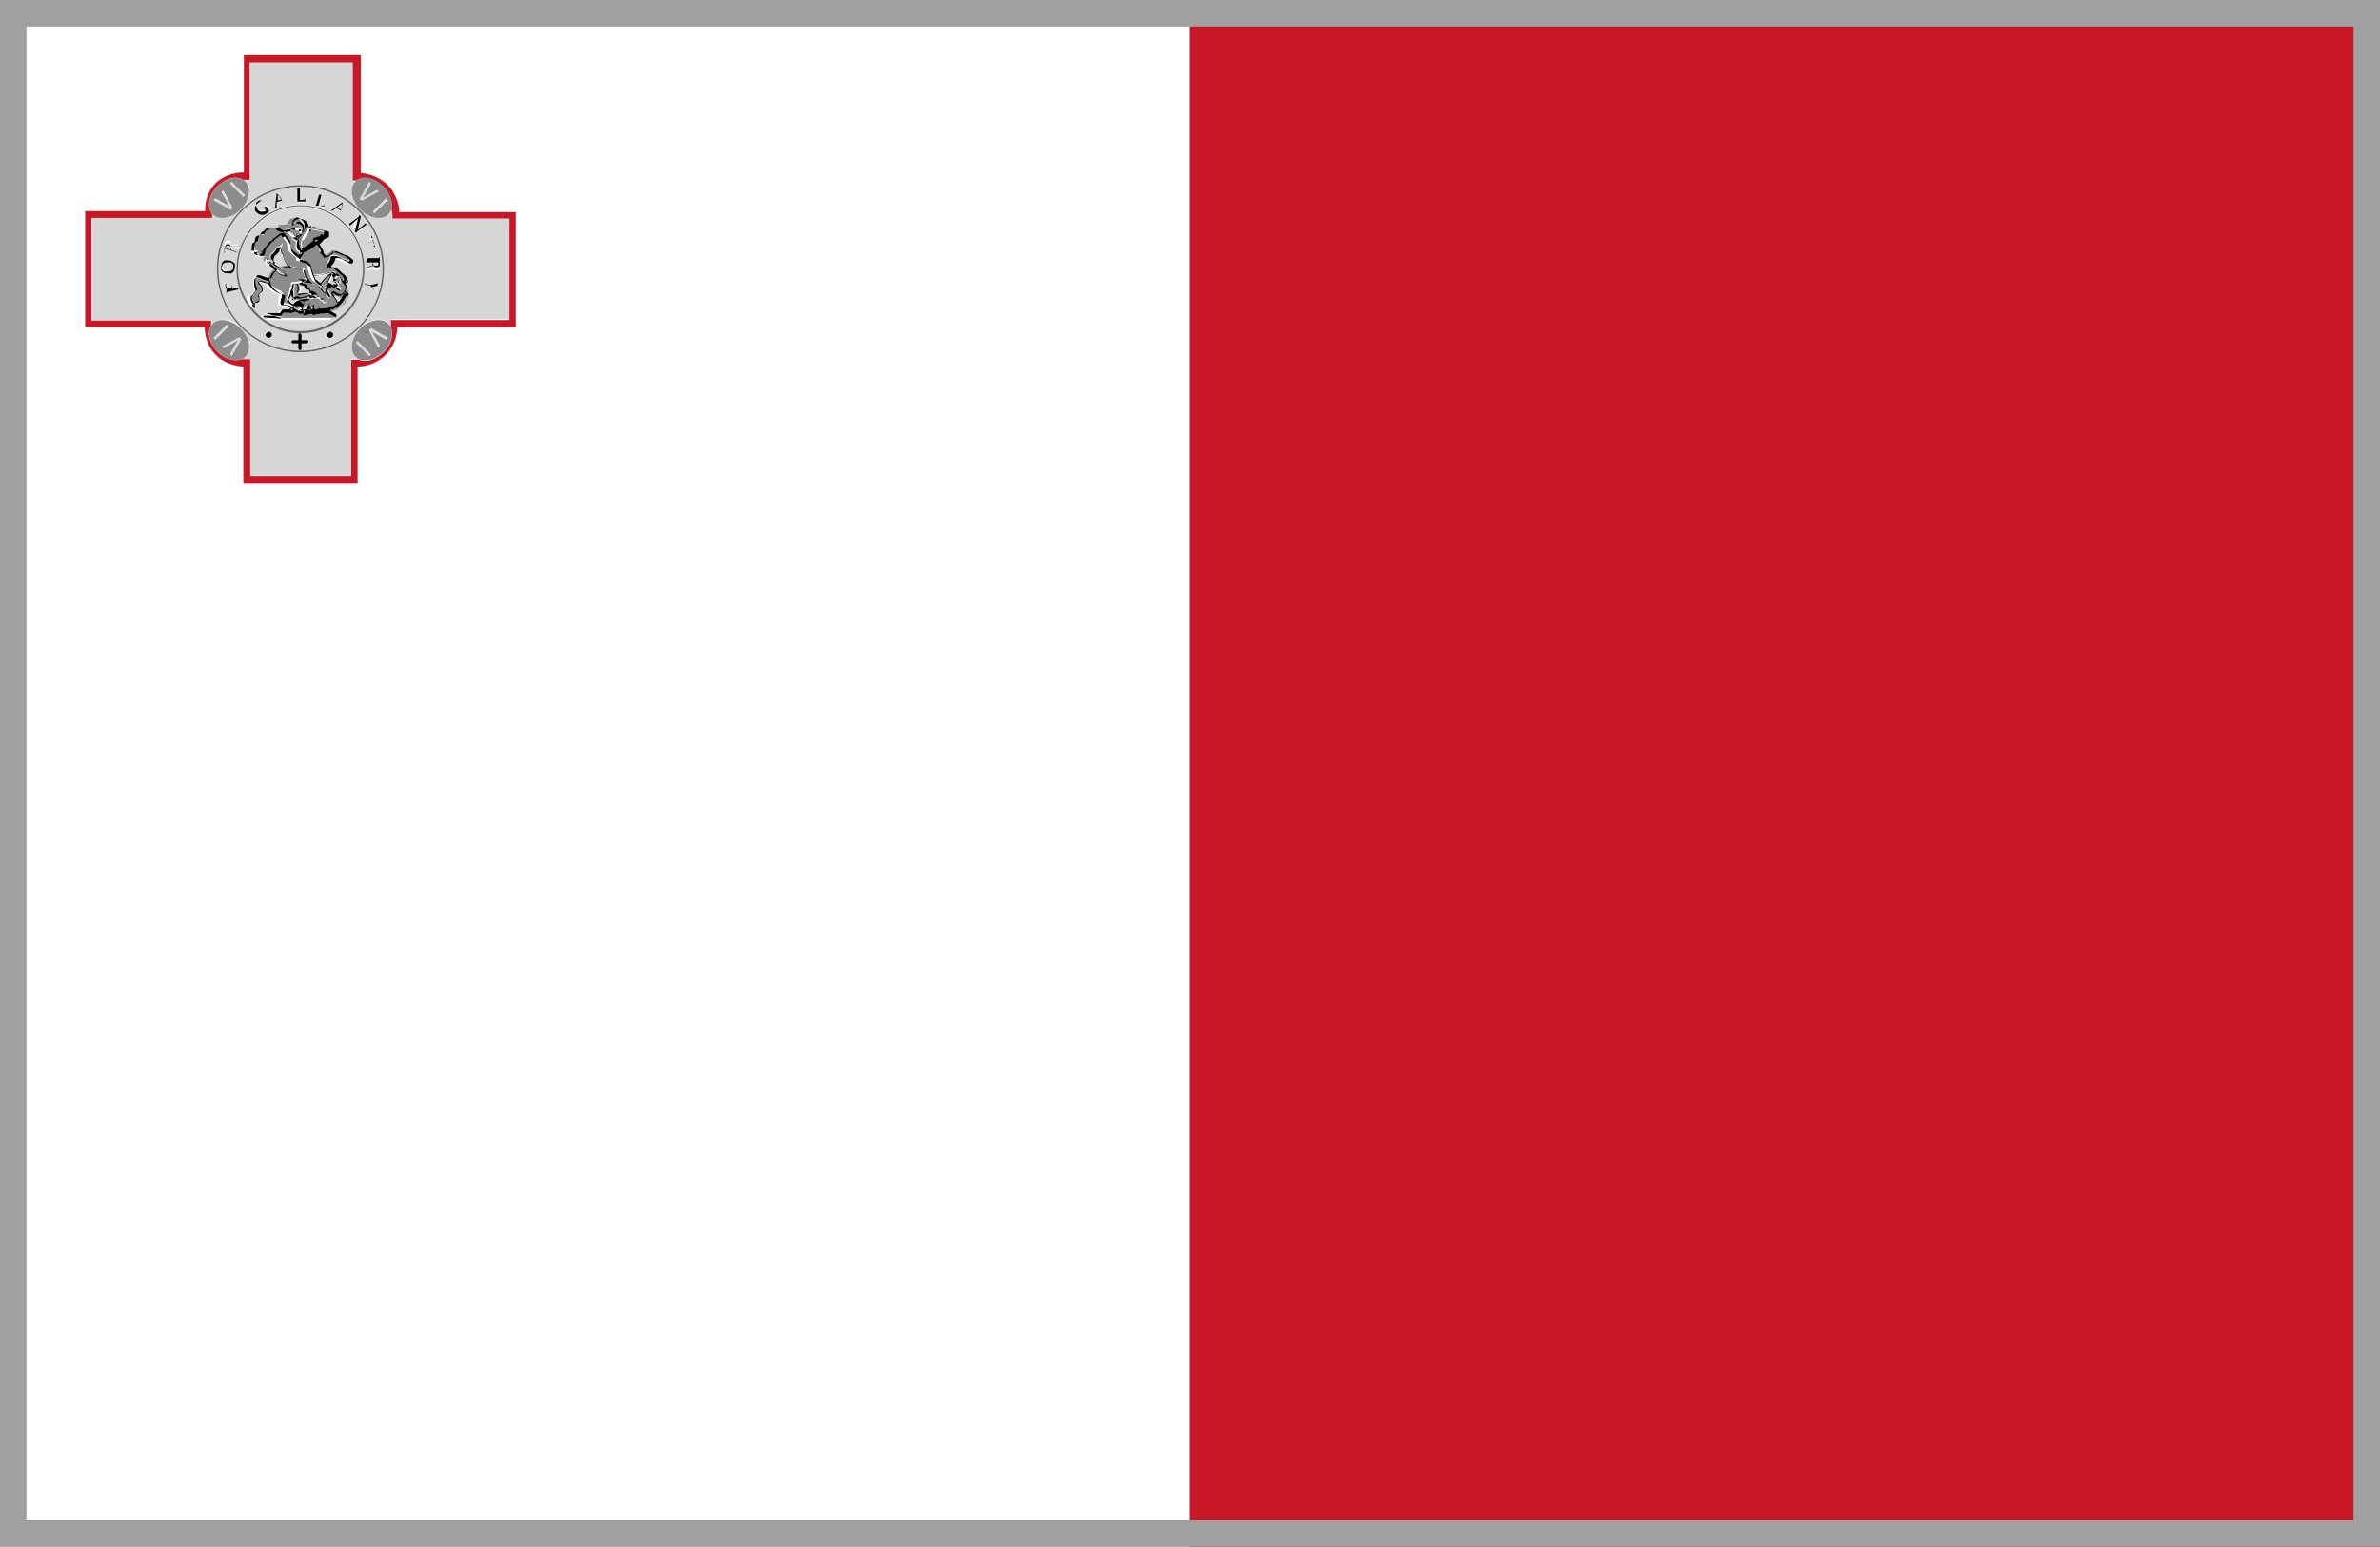 <?xml version="1.0" encoding="UTF-8"?>
<svg id="C" xmlns="http://www.w3.org/2000/svg" viewBox="0 0 44.99 29.24">
  <rect x="0" y="0" width="44.99" height="29.24" fill="#333333" stroke="none"/>
  <defs>
    <style>
      .cls-1 {
        fill: #d6d6d6;
      }

      .cls-2 {
        fill: #a0a0a0;
      }

      .cls-3 {
        fill: #fff;
      }

      .cls-4 {
        fill: #666;
      }

      .cls-5 {
        fill: #c81827;
      }

      .cls-6 {
        fill: #8c8c8c;
      }
    </style>
  </defs>
  <g>
    <g>
      <rect class="cls-3" width="22.49" height="29.24"/>
      <rect class="cls-5" x="22.49" width="22.49" height="29.24"/>
    </g>
    <g>
      <path class="cls-1" d="M6.34,5.38s.04,0,.05,0c-.03-.02-.07-.05-.07-.08,0-.04.04-.07.07-.09-.01-.01-.03-.03-.05-.04,0,0,0,0,0,0-.03,0-.05,0-.07-.01,0,0,0,0-.01,0-.02,0-.03.01-.05.02-.07.02-.15.05-.24.04,0,0,0,0,0,0,0,0-.01,0-.02,0,.01.02.02.05.03.06.01.01.04.04.07.06.01,0,.02.02.03.02.05-.07.13-.16.19-.18h0s.02,0,.02,0c0,0,0,.02,0,.03-.07.09-.09.25-.1.35.02.02.03.04.05.07.01-.01.02-.02.03-.02-.02-.02-.06-.07-.05-.11,0-.02.01-.04.03-.05.05-.04.1,0,.13.03.02.02.04.03.05.03,0,0,.02,0,.02,0,0,0,0-.02,0-.02,0,0-.03-.02-.04-.04h0s-.06,0-.07-.03c0,0,0-.01,0-.02,0,0,.01,0,.02,0Z"/>
      <path class="cls-1" d="M5.95,4.54s0,.01,0,.01c0,0,0,0,0,.01.02-.02.03-.03.05-.05-.01,0-.03.01-.05.02,0,0,0,0-.01,0Z"/>
      <path class="cls-1" d="M5.64,4.49s0,0,0,0l.04-.04h0s-.01,0-.01,0c0,.01-.03.03-.04.03,0,0,0,0-.01,0h0s.03.02.03.02h0Z"/>
      <path class="cls-1" d="M5.93,5.37h0s-.07-.06-.1-.09c-.03.02-.06.05-.1.06h0c.05,0,.13,0,.2.03Z"/>
      <path class="cls-1" d="M5.29,5.05s.09-.03.13-.04c0,0,0,0,0,0-.04-.04-.08-.15-.09-.21-.04-.04-.05-.1-.04-.16-.02.02-.05.03-.08.03-.02.06-.09.12-.1.13,0,0-.02.04-.01.06,0,.02.01.03.02.03,0,0,0,0,0,0,0,0,.01.03,0,.04l.15.1Z"/>
      <polygon class="cls-1" points="6.48 3.86 6.39 3.93 6.46 3.97 6.48 3.86"/>
      <polygon class="cls-1" points="5.26 3.68 5.25 3.8 5.33 3.78 5.26 3.68"/>
      <path class="cls-1" d="M5.68,6.27c.65,0,1.18-.53,1.18-1.18s-.53-1.18-1.18-1.18-1.18.53-1.18,1.18.53,1.18,1.18,1.18ZM4.73,5.59s.04-.05.05-.06c.02-.01.03-.02.03-.04,0,0,0-.02,0-.02h0c-.03-.06-.04-.2,0-.24.03-.02.08,0,.13.02.04.02.1.04.14.03.02-.08.07-.14.12-.17l-.1-.09h-.01s0,0-.01,0c0,0-.01,0-.01,0-.01,0-.02,0-.03-.02,0,0,0,0,0,0,0,0-.01,0-.02-.02,0,0,0,0,0,0,0,0-.01-.01-.01-.02-.03-.03-.04-.06-.03-.07,0,0,.01-.01.05,0h0s0-.07.02-.12c0,0-.02.01-.02.02-.04.03-.08.07-.13.07-.03,0-.06-.01-.1-.05,0,0,0,0,0-.01,0,0,0,0,0,0,0,0,.01,0,.02-.01,0,0,0,0,0-.01-.02,0-.04,0-.06,0,0,0-.02-.03,0-.07,0,0,0-.01,0-.02,0-.03,0-.1.07-.11,0-.03,0-.07.02-.09.02-.04.06-.05.09-.04,0-.01,0-.03.02-.04.02-.03.04-.04.06-.04,0-.02.03-.04.06-.05.02,0,.03,0,.05,0,.05,0,.1,0,.14,0,0-.01.02-.02.03-.03,0,0,0,0,0,0,.01,0,.03,0,.04,0,.02,0,.04,0,.07,0,.01-.01.03-.01.05-.01.02-.07.08-.12.16-.12.09,0,.17.08.17.17h0s0,0,0,0c0,0,.03-.01.05,0,.01,0,.02-.01.03-.02.01,0,.02,0,.03,0,.01,0,.02.02.02.03,0,0,0,.01,0,.01,0,0,0,0,0,0,.04,0,.08.01.13.02.03,0,.06.01.09.02.01,0,.02,0,.03.02.02.04.01.06,0,.08,0,.01,0,.02-.01.02,0,0-.02,0-.03,0-.01.01-.03.02-.05.03-.02.03-.05.06-.09.1.04.06.08.12.08.16,0,0,0,0,0,.01.02.02.05.05.06.07,0,0,.01,0,.02,0,.03-.02.09-.06.12-.1,0,0,.02-.01.03-.01.04,0,.08.03.13.05.03.01.06.03.08.03,0,0,.01,0,.01,0,.04.03.07.06.1.08.01,0,.01.02.01.04,0,.01-.01.02-.03.03-.03,0-.06,0-.08-.03,0,0,0,0,0,0-.01,0-.03-.01-.05-.02-.04-.02-.1-.06-.17-.05,0,0-.01,0-.01.01,0,.06-.05.11-.08.14,0,0,0,.01,0,.02,0,0,0,0,.01,0,.05,0,.08.01.11.03,0,0,0,0,0,0,.06.05.14.12.15.13,0,0,0,0,0,0l.05.1s0,0,0,0c0,0,0,0,0,0,0,0,0,0,0,.01,0,0,0,.02-.01.03-.01,0-.03.01-.04,0,0,.02.02.03.02.05,0,0,0,0,0,0,0,.03-.01.07-.03.1,0,0,0,0,0,0,0,0,0,0,0,0,0,0,.02.01.02.02.01,0,.02,0,.03,0,0,0,0,.01.01.02,0,0,.01,0,.01,0,.01.01,0,.03,0,.03,0,0,0,0,0,0h-.04s-.03.07-.03.07c-.01.02-.11.18-.19.17-.01.02-.05.03-.07.03,0,0-.02.01-.03.02l.12.07s.01.01.01.02c0,0,0,.01,0,.02l-.08.06s0,0-.01,0h-1.21s-.02,0-.03-.01l-.05-.04s0-.02,0-.02c0,0,.01-.01.02-.01h.2s-.15-.03-.15-.03c0,0,0,0,0-.01,0,0,0,0,.01,0h.1s.13,0,.13,0l.04-.05s0,0,.01,0h.12s.02-.04.03-.06c-.06-.03-.1-.04-.13-.04-.02,0-.04,0-.05-.02,0-.02,0-.05,0-.09,0-.03.02-.06.02-.09,0,0,0-.01-.01-.01-.08-.02-.2-.1-.25-.2-.03,0-.06,0-.09-.02-.03-.01-.06-.02-.09-.01,0,0,0,0,0,0,0,0,.01.03.03.04.02.03.05.06.05.1,0,0,0,0,0,0,0,.02,0,.04-.05.07,0,0-.02.02-.02.03,0,0,0,.02,0,.03,0,0,0,0,0,0,0,0,0,0,0,.01,0,0,0,0,0,0h0s.02.06,0,.08c0,.01-.02.02-.05.03-.01,0-.03.01-.03.03,0,.04,0,.05,0,.06,0,0,0,0,0,.01,0,0,0,0,0,0h0s-.02,0-.02,0c0,0-.01-.02-.01-.02h0s-.01-.02-.02-.03c0,0,0,0,0,0-.02-.02-.06-.07-.05-.13,0-.03.01-.05.02-.05Z"/>
      <path class="cls-1" d="M6.34,5.55s-.03-.02-.04-.02h0s0,0,0,0c0,.02.01.05.04.08.02.03.04.06.05.09.03-.02.07-.05.09-.06,0-.02,0-.06.02-.09-.01.01-.03.02-.04.03-.04.01-.07-.01-.1-.03Z"/>
      <path class="cls-1" d="M5.65,5.55s0,.01,0,.02h0s0,0,0,0c.01,0,.04,0,.06-.01.04-.01.08-.02.12-.01.02,0,.04.03.09.07,0,0,.02.02.02.02.02,0,.04,0,.07,0,0,0-.01-.01-.02-.02,0,0-.01,0-.02,0,0,0,0,0,0,0,0,0,0,0,0,0,0,0,0-.02,0-.02,0,0-.02,0-.03,0,0,0-.01,0-.02,0,0,0,0,0,0-.01,0-.02-.01-.04-.04-.04,0,0-.01,0-.01,0,0,0,0-.01,0-.02,0-.01,0-.02,0-.03-.02-.02-.05-.02-.06-.02,0,0-.02,0-.02-.02,0-.02-.02-.05-.08-.06-.01,0-.02,0-.02-.02,0,0,0,0,0,0,0,0-.01,0-.02,0,.02.05.03.12,0,.16,0,0,0,.02,0,.02Z"/>
      <path class="cls-1" d="M5.47,5.63s0,.01,0,.02c.02.04.05.06.08.08.04-.05.1-.09.19-.05h0s.06-.01.08-.02c.02,0,.04,0,.05-.01,0,0-.02-.02-.02-.03,0,0,0,0,0,0,0,.02-.02.02-.05,0-.02,0-.12.03-.18.02-.01,0-.05.03-.07,0-.01-.01-.01-.03-.01-.06,0-.02,0-.05,0-.07,0,.04-.03.08-.05.11Z"/>
      <polygon class="cls-1" points="5.46 4.35 5.46 4.34 5.46 4.34 5.46 4.35"/>
      <path class="cls-1" d="M4.26,5.12s.03,0,.04,0c.02,0,.03,0,.05,0,.01,0,.03,0,.04-.01.01,0,.02-.02.03-.03,0-.01.01-.02.01-.04,0-.01,0-.03,0-.04,0-.01-.01-.02-.02-.03,0,0-.02-.01-.03-.02s-.03,0-.04,0c-.02,0-.03,0-.04,0-.01,0-.03,0-.04.01-.01,0-.02.02-.03.03,0,.01-.01.02-.01.04,0,.01,0,.03,0,.04,0,.01.01.02.02.03s.02.01.03.02Z"/>
      <path class="cls-1" d="M4.55,6.21c.17.17.21.41.09.53-.02.02-.05.04-.07.05.04,0,.07,0,.09,0h.07s0,2.2,0,2.2h1.91v-2.21h.07s.04,0,.08,0c-.03-.01-.05-.03-.07-.05-.12-.12-.08-.36.09-.53.17-.17.41-.21.53-.09.02.02.04.04.05.07,0-.04,0-.06,0-.08v-.07s2.24,0,2.24,0v-1.92h-2.21v-.06s0-.08-.01-.14c0,.05-.03.1-.07.13-.12.12-.36.08-.53-.09s-.21-.41-.09-.53c.01-.01.02-.02.03-.03,0,0,0,0,0,0h-.07s0-2.22,0-2.22h-1.95v2.24h-.07s-.03-.01-.05-.02c.02,0,.03.02.04.03.12.12.08.36-.09.53s-.41.21-.53.09c0,0-.02-.02-.02-.02,0,0,0,.02,0,.02v.07s-2.27,0-2.27,0v1.94h2.27v.07s0,.02,0,.03c0-.01.02-.03.03-.04.12-.12.36-.08.53.09ZM5.68,3.5c.87,0,1.58.71,1.58,1.58s-.71,1.58-1.58,1.58-1.58-.71-1.58-1.58.71-1.58,1.58-1.58Z"/>
      <path class="cls-1" d="M5.68,6.63c.85,0,1.55-.69,1.55-1.55s-.69-1.55-1.55-1.55-1.55.69-1.55,1.55.69,1.55,1.55,1.55ZM5.08,6.4s-.06-.03-.06-.06.03-.06.06-.06.06.03.06.06-.03.06-.06.06ZM5.8,6.49h-.1v.1s-.01.03-.03.03-.03-.01-.03-.03v-.1h-.1s-.03-.01-.03-.03.01-.03.03-.03h.1v-.1s.01-.03.03-.03.03.01.03.03v.1h.1s.03.01.03.03-.01.03-.03.03ZM6.24,6.4s-.06-.03-.06-.06.03-.06.06-.06.06.03.06.06-.03.06-.06.06ZM7.16,5.37s0,.01,0,.02c0,0,0,0,0,.01s0,0,0,0c0,0,0,0,0,0,0,0,0,0,0,0l-.12.03.09.08s0,0,0,0h0s0,0,0,.01,0,0,0,0c0,0,0,0,0,0,0,0,0,0,0,0,0,0,0,0,0,0,0,0,0,0,0,0h0s-.11-.11-.11-.11l-.11-.03s0,0,0,0c0,0,0,0,0,0,0,0,0,0,0,0,0,0,0,0,0,0,0,0,0,0,0,0,0,0,0,0,0,0l.11.03.12-.03s.01,0,.02,0c0,0,0,0,0-.01,0,0,0,0,0,0,0,0,0,0,0,0h.01s0,.01,0,.02ZM7.16,4.94s0,0,0-.01c0,0,0,0,0,0h.01s0,.03,0,.04c0,.02,0,.03,0,.05,0,0,0,.01,0,.02,0,0,0,.02,0,.02,0,0,0,.01,0,.02,0,0,0,.01-.01.02,0,0,0,0-.02.01,0,0-.01,0-.02,0,0,0-.02,0-.03,0,0,0-.01,0-.02-.01s-.01-.01-.02-.02c0,0,0-.01-.01-.02h0s0,0,0,.01c0,0,0,0,0,.01s0,0-.01.01,0,0-.02,0l-.05.02s-.01,0-.02,0,0,0,0,0c0,0,0,0,0,0s0,0,0,0h-.01s0,0,0,0,0,0,0,0c0,0,0,0,0,0s0,0,0,0c0,0,0-.01,0-.01,0,0,0,0,0-.01,0,0,0,0,.01,0,0,0,0,0,.02,0l.05-.02s.01,0,.02,0c0,0,0,0,0-.01,0,0,0-.01,0-.02,0,0,0-.01,0-.02h.01s0,.02,0,.03,0,.02.01.02c0,0,.01,0,.02.01,0,0,.02,0,.03,0,0,0,.02,0,.02,0,0,0,.01,0,.02-.01,0,0,0-.01,0-.02,0,0,0-.02,0-.02,0,0,0-.01,0-.01s0,0,0,0h-.23s0,0,0,0c0,0,0,0,0,0,0,0,0,0,0,0,0,0,0,0,0,0,0,0,0,0,0,0,0,0,0,0,0,0h.22s.01-.01.01-.01ZM7,4.49s0,0,0,0c0,0,0,0,.01,0,0,0,0,0,.01,0,0,0,0,0,.01,0s0,0,0,0,0,0,0,0c0,.01,0,.02.01.04,0,.01,0,.02.01.03l.02.07s0,.02.01.03c0,.01,0,.02.01.04,0,0,0,0,0,0,0,0,0,0,0,0,0,0,0,0-.01,0,0,0,0,0-.01,0,0,0,0,0-.01,0s0,0,0,0c0,0,0,0,0,0h0s.02-.02.02-.03c0,0,0,0,0-.01,0,0,0,0,0-.02,0,0,0-.01,0-.02v-.03s-.23.08-.23.08c0,0,0,0,0,0,0,0,0,0,0,0,0,0,0,0,0,0s0,0,0,0c0,0,0,0,0,0,0,0,0,0,0,0l.22-.08v-.03s-.02-.02-.02-.02c0,0,0,0-.01-.01,0,0,0,0-.02,0,0,0-.02,0-.03,0h0s0-.01,0-.01ZM6.6,4.23l.18-.14v-.03s0,0,0,0c0,0,0,0,0,0,0,0,0,0,0,0,0,0,0,0,0,0,0,0,0,0,0,0,0,0,0,0,0,0,0,0,0,0,0,0,0,0,0,0,0,0l-.06.24.15-.13s0,0,0,0c0,0,0,0,0,0,0,0,0,0,0,0,0,0,0,0,0,0l-.17.13-.03.02h0s0,0,0,0c0,0,0,0,0,0,0,0,0,0,0,0,0,0,0,0,0,0l.06-.24-.15.13s0,0,0,0c0,0,0,0,0,0,0,0,0,0,0,0,0,0,0,0,0,0ZM6.27,3.98l.22-.14h0s0-.02,0-.02c0,0,0,0,0,0,0,0,0,0,0,0,0,0,0,0,0,0,0,0,0,0,0,0,0,0,0,0,0,0,0,0,0,0,0,0l-.06.26s0,0,0,0c0,0,0,0,0,0,0,0,0,0,0,0,0,0,0,0,0,0,0,0,0,0,0,0,0,0,0,0,0,0,0,0,0,0,0,0l.02-.1-.08-.05-.08.06s0,0,0,0c0,0,0,0,0,0s0,0,0,0c0,0,0,0,0,0h0ZM5.98,3.87l.06-.2s0,0,0,0,0,0,0,0c0,0,0,0,0,0,0,0,0,0,0,0,0,0,0,0,0,0h0s.02,0,.02,0c0,0,.01,0,.02,0,0,0,0,0,.01,0h0s0,0,0,.01l-.06.21s0,0,0,0c0,0,0,0,0,0,0,0,0,0,0,0s0,0,0,0h.02s.02.01.03.01c0,0,.01,0,.02,0,0,0,.01,0,.02,0s.01-.01.02-.02h0s0,0,0,.01c0,0,0,0,0,.01,0,0,0,.01,0,.02,0,0,0,.01,0,.01,0,0,0,0-.01,0-.01,0-.02,0-.04-.01-.02,0-.03-.01-.06-.02h-.03s0-.01,0-.01h0ZM5.63,3.58s.01,0,.02,0c0,0,.01,0,.01,0,0,0,0,0,0,0,0,0,0,0,0,0v.22s0,0,0,0c0,0,0,0,0,0,0,0,0,0,0,0,0,0,0,0,0,0h.02s.02,0,.03,0c0,0,.01,0,.02,0,0,0,0,0,.01-.01,0,0,0-.02.01-.03h.01s0,0,0,.01c0,0,0,0,0,.02,0,0,0,.01,0,.02s0,.01,0,.02c0,0,0,0-.01,0-.01,0-.02,0-.04,0s-.04,0-.06,0h-.04s0,0,0,0c0,0,0,0,0,0v-.21s0,0,0,0c0,0,0,0,0,0s0,0,0,0c0,0,0,0,0,0,0,0,0,0,0,0h0s.02-.01.02-.02ZM5.24,3.65s0,0,0,0c0,0,0,0,0,0,0,0,0,0,0,0,0,0,0,0,0,0,0,0,0,0,0,0,0,0,0,0,0,0,0,0,0,0,0,0l.16.21s0,0,0,0c0,0,0,0,0,0,0,0,0,0,0,0,0,0,0,0,0,0,0,0,0,0,0,0,0,0,0,0,0,0,0,0,0,0,0,0l-.06-.08-.09.03v.1s0,0,0,0c0,0,0,0,0,0,0,0,0,0-.01,0,0,0,0,0,0,0h0s.03-.26.03-.26h0ZM4.82,3.89s.01-.03.03-.05.03-.03.05-.04c.01,0,.02-.01.03-.02,0,0,.02,0,.03-.01h0s0,0,0,0c0,0,0,0,0,0,0,0,0,0,0,0,0,0,0,0,0,0,0,0,0,0,0,0,0,0,0,0,0,0,0,0,0,0,0,0h0s-.01,0-.02,0c0,0-.01,0-.02,0,0,0-.02,0-.02,0,0,0-.02,0-.02.01-.01,0-.02.02-.03.03,0,.01-.01.02-.01.03,0,.01,0,.02,0,.04s0,.03.02.04c.01.02.02.03.03.04.01.01.03.02.04.02s.03,0,.05,0c.02,0,.03-.01.05-.02,0,0,0,0,0,0s0,0,0,0l-.04-.06s0,0,0,0c0,0,0,0,0,0,0,0,0,0,0,0s0,0,0,0c0,0,0,0,0,0,0,0,0,0,0,0h0s.01-.02.02-.02c0,0,.01,0,.01-.01s0,0,.01,0c0,0,0,0,0,0,0,0,0,0,0,0l.06.09s0,0,0,0c0,0-.02.02-.03.03,0,0-.02.02-.03.02-.02.01-.04.02-.05.02-.02,0-.04,0-.05,0s-.03,0-.05-.02c-.02,0-.03-.02-.04-.04-.01-.02-.02-.04-.02-.05,0-.02,0-.04,0-.05ZM5.68,3.87c.67,0,1.21.54,1.21,1.21s-.54,1.21-1.21,1.21-1.21-.54-1.21-1.21.54-1.21,1.21-1.21ZM4.24,4.67s0-.03.01-.05c0,0,0-.01,0-.02,0,0,0-.01.01-.02,0,0,0-.01.01-.02,0,0,.01,0,.02-.01,0,0,.01,0,.02,0,0,0,.01,0,.02,0,0,0,.02,0,.02.01,0,0,.01.01.01.02,0,0,0,.01,0,.02,0,0,0,.02,0,.02h0s0,0,0,0c0,0,0,0,.01,0,0,0,0,0,.01,0,0,0,.01,0,.02,0h.05s.01,0,.02,0c0,0,0,0,.01,0,0,0,0,0,0,0,0,0,0,0,0,0h.01s0,0,0,.01c0,0,0,0,0,0s0,0,0,0c0,0,0,0,0,0,0,0,0,0,0,.01,0,0,0,0,0,0,0,0,0,0-.01,0,0,0-.01,0-.02,0h-.06s-.01,0-.02,0c0,0,0,0-.01,0s0,0,0,.01c0,0,0,.01,0,.02h-.01s0-.02,0-.03,0-.02,0-.02,0-.01-.01-.02c0,0-.01,0-.02-.01,0,0-.02,0-.02,0,0,0-.01,0-.02,0,0,0-.01,0-.02.02,0,0,0,.01-.01.02,0,0,0,.01,0,.01,0,0,0,0,0,0l.21.07s0,0,0,0c0,0,0,0,0,0,0,0,0,0,0,0,0,0,0,0,0,0h0s0,0,0,0l-.21-.07s-.01,0-.02,0,0,0,0,.01c0,0,0,0,0,0h-.01s0-.03,0-.05ZM4.18,5.03s0-.04.01-.05c0-.01.02-.03.03-.04.01-.01.02-.02.04-.02.02,0,.03,0,.05,0,.02,0,.04,0,.06.01.02,0,.03.02.04.03.01.01.02.03.03.04,0,.02,0,.04,0,.06,0,.02,0,.04-.01.05,0,.02-.02.03-.03.04s-.03.02-.04.02c-.02,0-.03,0-.05,0-.02,0-.04,0-.06-.01-.02,0-.03-.02-.04-.03-.01-.01-.02-.03-.02-.04,0-.02,0-.04,0-.06ZM4.49,5.45l-.21.05s-.01,0-.01,0c0,0,0,0,0,.01,0,0,0,0,0,0h-.01s0,0,0,0c0,0,0-.01,0-.02,0,0,0-.01,0-.02s0-.01,0-.01l-.02-.08s0,0,0-.02c0,0,0-.01,0-.02,0,0,0,0,0,0,0,0,0,0,0,0s0,0,.01,0c0,0,0,0,.01,0,0,0,0,0,.01,0,0,0,0,0,0,0,0,0,0,0,0,0h0s-.02.02-.02.02c0,0,0,0,0,.01,0,0,0,0,0,.02,0,0,0,.01,0,.02v.04s0,0,.01,0h0s0,0,0,0c0,0,0,0,0,0l.09-.02s0-.02,0-.03,0-.02,0-.02c0,0,0-.01,0-.02,0,0,0,0,0,0,0,0,0,0,0,0,0,0,0,0,0,0,0,0,0,0,0,0l.02.09.1-.03s0,0,0,0c0,0,0,0,0,0,0,0,0,0,0,0s0,0,0,0,0,0,0,0c0,0,0,0,0,0Z"/>
      <path class="cls-5" d="M7.55,3.99c-.01-.12-.06-.35-.25-.52-.17-.15-.37-.19-.48-.2V1.04h-2.21v2.22c-.12,0-.33.02-.52.19-.19.18-.22.42-.21.54H1.61v2.2h2.26c0,.12.03.33.2.51.18.19.42.22.53.23v2.2h2.16v-2.2c.12,0,.34-.04.53-.22.18-.18.22-.4.22-.52h2.24v-2.18h-2.21ZM3.99,6.16s0-.02,0-.03v-.07s-2.26,0-2.26,0v-1.94h2.28v-.07s-.01-.01-.01-.02c-.09-.13-.05-.35.11-.51s.36-.2.49-.12c.03,0,.05,0,.05,0h.07s0-2.22,0-2.22h1.95v2.23h.07s0,0,0,0c.13-.09.34-.04.5.12.12.12.18.28.16.4.01.06.02.11.02.14v.06s2.21,0,2.21,0v1.92h-2.24v.07s0,.04,0,.08c.06.13,0,.32-.14.46s-.33.2-.46.14c-.04,0-.07,0-.08,0h-.07s0,2.2,0,2.2h-1.91v-2.21h-.07s-.05,0-.09,0c-.13.05-.32,0-.46-.14-.16-.16-.2-.37-.12-.49Z"/>
      <path class="cls-6" d="M5.85,5.87s0,0,0,.01c0,0,.02,0,.04-.01,0,0,0,0-.01-.01,0,0-.01.01-.02.02Z"/>
      <path class="cls-6" d="M6.22,5.9s-.05.01-.06,0c-.01,0-.04.02-.08,0-.02.01-.05.02-.07.02-.02,0-.03,0-.05,0,0,0,0,0,0,0,0,0,0,.01,0,.01,0,0,0,.01-.01,0,0,0-.03,0-.05-.03,0,0,0,0-.02,0-.03.01-.08.02-.08.02-.03,0-.05.01-.05.01,0,0-.01,0-.01,0,0,0,0,0,0-.01,0,0,0-.02.02-.04,0,0,0,0,0,0v-.04s-.04-.03-.06-.08h0s.03.06.05.08c0,.01,0,.02,0,.03,0,0-.02.02-.03.02h0s-.05,0-.06,0c-.01,0-.02-.01-.02-.02,0,0,0-.01-.02-.01h0s-.02,0-.02,0c0,0,0,0-.01-.01-.03.02-.06.03-.09.03h0s-.02,0-.02-.01h0s-.11,0-.11,0l-.04.05h0s0,0,0,.01c0,0,0,.01-.01.01h-.13s-.01,0-.02,0l.15.04s0,0,0,.01,0,0-.01,0l-.3-.02h0s0,0,0,0l.05.04s.01,0,.02,0h1.21l.08-.06h0s0,0,0,0l-.14-.08h0Z"/>
      <path class="cls-6" d="M6.47,5.3s0,0,0,0c0,0,0,0-.01,0h-.01s-.01,0-.02-.01l-.03-.07s-.06.06-.06.07c0,.02.02.04.06.06,0,0,.01.01.01.02s0,.01-.01.02c-.01,0-.04.01-.06,0,0,.01.03.01.05.01h0s.02,0,.02.01c.01.02.03.04.03.04,0,0,0,0,0,0,0,0,.01.03,0,.04,0,.01-.02.01-.04.01-.02,0-.04-.02-.06-.04-.04-.04-.07-.06-.11-.03-.01.01-.02.02-.02.04,0,.04.03.08.05.1,0,0,0,.01,0,.02,0,0,0,.01,0,.01-.01,0-.03.02-.05.05v-.02s0,0,0,0c-.07-.12-.16-.2-.27-.25-.09-.04-.21-.04-.25-.03h0c.08.01.09.06.1.08.02,0,.05,0,.07.03.01.01.02.03.01.05h0s.05.02.06.06c.02,0,.03,0,.04,0,0,0,.01.01.02.02,0,0,.02,0,.02,0,.03.01.05.05.05.07.01,0,.05.01.06.05.03.01.04,0,.05,0,0,0,.01,0,.01,0s0,.01,0,.01c0,0-.01.01-.04.01,0,0-.02,0-.03,0,0,0,0,0,0-.01-.01-.03-.04-.03-.05-.04,0,0-.01,0-.02-.01,0,0,0-.01,0-.02-.02,0-.04-.01-.06-.01,0,0,0,0,0,0,0,0,0,0,0,.01,0,0,0,0,0,0,0,0,0,0-.02,0-.01,0-.03,0-.05,0,0,0,0,0,0,0,0,0,0,0-.01,0-.02,0-.04.01-.07.02-.03,0-.05.01-.09.02,0,0,0,0-.01,0h0c-.07-.04-.12,0-.16.04h0s.02.01.02.01c0,0,0,0,.01,0,.02,0,.05-.01.08,0,0,0,0,0,.01,0,0,0,.01,0,.02,0s.01,0,.01.01c.02.04.04.06.06.07v-.04s.02,0,.02,0c0,0,0,0,0,.01l-.02.1s0,.01,0,.02c0,0-.01.01-.01.02,0,0,.02,0,.04-.01,0,0,0,0,0,0,0,0,.05,0,.08-.02.01,0,.03,0,.04,0,0,0,.02.01.02.02,0,0,0,0,0,0,0,0,0,0,0-.01,0,0,0,0,.01,0,0,0,0,0,0,0,0,0,.01,0,.01,0,0,0,0,0,0-.01,0,0,0,0,0,0,0,0-.01-.02,0-.03,0,0,0-.01,0-.01,0,0,0,0-.01,0-.03.03-.1.07-.12.05,0,0,0,0,0-.01,0,0,0-.02.02-.03.02-.02.04-.04.03-.06,0,0,0-.01,0-.01,0,0,.01,0,.01,0,0,.02,0,.04,0,.05,0,0,.01.01.02.02.01,0,.03-.02.04-.03,0,0,0,0,0,0,.02,0,.03,0,.03,0,0,0,0,.02,0,.03,0,0,0,0,0,.01,0,0,0,0,0,0,0,.01,0,.02,0,.03.03,0,.06,0,.09-.01,0,0,.01,0,.02,0,.03.02.06,0,.06,0,0,0,0,0,0,0,.02,0,.04,0,.05,0,0,0,0,0,.01,0,.01,0,.03,0,.04-.02,0,0,0,0,.01,0,.02,0,.05,0,.05-.02,0,0,0,0,.01,0,.06.01.14-.1.18-.16l.03-.06s0,0,.01-.01h.04s0-.01,0-.02c0,0,0,0,0,0,0,0,0,0,0,0,0,0,0,0,0,0,0,0,0,0,0-.01,0,0-.01,0-.02,0,0,0,0,0,0,0,0,0,0,0,0,0,0,0,0,0,0,0-.02.01-.03.06-.04.11,0,0,0,.01,0,.02-.02.01-.06.05-.09.07,0,0-.01,0-.02,0s-.01,0-.01-.01c0-.03-.03-.06-.05-.09-.03-.04-.05-.08-.04-.1,0,0,0-.01.02-.01.02,0,.04,0,.06.02.03.02.06.04.09.03.06-.02.09-.09.09-.15-.02-.04-.05-.09-.06-.11h0ZM6.43,5.35s0,0-.01,0c0,0,0,0,0,0,0,0-.01,0-.02-.01,0-.01,0-.02.01-.03,0,0,.01,0,.02,0,0,0,0,0,.01.02,0,0,0,.02,0,.02Z"/>
      <path class="cls-6" d="M5.51,5.82s-.02.03-.03.05c.03,0,.05,0,.07-.02-.01-.01-.03-.02-.04-.03Z"/>
      <path class="cls-6" d="M5.63,5.37s0,0-.01,0c0,0,0,0,0,0h-.04s-.01,0-.01.01c0,0,0,.01,0,.02,0,.03,0,.06-.02.08,0,0,0,0,0,0,.02.04.02.09.02.12,0,.02,0,.04,0,.04.02.02.05,0,.05,0,0,0,0,0,0,0,.06.02.18-.02.18-.02,0,0,0,0,0,0,.02.01.02,0,.03,0,0,0,.01-.02.03-.02,0,0,0,0,0,0,0,0,0,0,0,0,0,.02.02.03.04.04,0,0,0-.02.02-.02h0s-.07-.06-.08-.06c-.03,0-.07,0-.11.01-.03,0-.05.02-.07.01,0,0-.01,0-.01,0,0,0,0-.02,0-.03,0,0,0-.01,0-.02,0,0,0,0,0-.01.03-.03.02-.1,0-.15Z"/>
      <path class="cls-6" d="M5.93,5.65s0,0,0,0c.01,0,.02,0,.03,0,0,0-.01,0-.02-.02,0,0,0,0-.01,0Z"/>
      <path class="cls-6" d="M4.81,5.79h0s0-.02,0-.04c0-.02.02-.04.05-.04.02,0,.03,0,.03-.02,0-.02,0-.05-.01-.07,0,0,0,0,0,0,0,0,0,0,0,0,0,0,0-.02,0-.03,0-.02.01-.03.03-.04.04-.02.04-.04.04-.06,0,0,0,0,0-.01,0-.03-.02-.06-.04-.08-.02-.02-.04-.05-.03-.06,0,0,0,0,.02-.01.04-.02.07,0,.11.01.03.01.05.02.08.02,0-.01,0-.03-.01-.04,0,0,0,0,0,0-.05,0-.1-.02-.14-.04-.05-.02-.09-.04-.11-.02-.04.03-.03.15,0,.21h0s.01.02,0,.03c0,.02-.02.04-.03.05-.02.01-.03.03-.05.05,0,0-.01.02-.01.04,0,.05.02.09.04.12.02,0,.03.02.03.04Z"/>
      <path class="cls-6" d="M5.1,4.64c.04-.07.07-.1.1-.1.01-.03.05-.06.07-.06,0-.03.06-.06.11-.08.03-.02.07-.03.11-.01h0s-.03-.02-.05-.03c-.02,0-.03.01-.05.02h0s-.05-.01-.06-.02c-.02,0-.03-.01-.04-.02,0,0-.01-.02-.01-.03-.05,0-.09,0-.14,0,0,0,0,0,0,0-.02,0-.03,0-.04,0-.03.01-.05.04-.05.05,0,0,0,0,0,0-.02,0-.04.01-.05.03-.02.02-.02.04-.02.05,0,0,0,0,0,.01s0,0-.01,0c-.04-.02-.07.01-.08.03-.02.03-.02.07-.01.08,0,0,0,0,0,.01s0,0,0,0c-.05,0-.06.05-.06.09,0,0,0,.02,0,.02,0,.02-.01.04,0,.05s.02,0,.05,0c0,0,0,0,0,0s0,0,0,0c0,.01,0,.03,0,.04,0,0,0,.01-.01.01.07.07.12.02.18-.03.02-.01.03-.03.05-.04.01-.03.03-.07.06-.08Z"/>
      <path class="cls-6" d="M5.52,4.32s-.02.01-.03.02c0,.01.02.03.03.04,0,0,0,0,.01,0,0,0,0-.01,0-.05h0Z"/>
      <path class="cls-6" d="M5.55,4.23s.04-.03.06-.03c0,0,0,0,0,0h0s0,0,0,0c0,0,0,0,.01,0h0s.07.04.08.06c0,.01.01.02.01.03h0s0,0,0,0c0,.03,0,.05-.02.07,0,0,0,0,0,.01,0,0,0,0,0,0l.03-.05s0-.03,0-.05c0-.08-.07-.15-.15-.15-.07,0-.12.04-.14.11.03,0,.05.01.06.02,0,0,0,0,.01-.01Z"/>
      <path class="cls-6" d="M5.72,4.53c-.03.09,0,.14,0,.14h0s0,.03.01.06c.09-.04.17-.09.22-.15,0,0,0,0,0-.01,0,0-.01-.02,0-.03,0-.01.01-.02.03-.02.03,0,.05-.01.07-.02,0,0,.01,0,.02,0,.02-.03.03-.04.03-.04,0,0,0,0,0,0h.03s0,0,0,0c0,0,0,0,0,.01,0,0,0,0-.01.01,0,0,0,0,.01-.01,0,0,0,0,0,0,0,0,.01,0,.02,0,0,0,0,0,0-.01,0-.02,0-.04,0-.07,0,0,0,0-.01,0-.03,0-.06-.01-.09-.02-.04-.01-.08-.02-.12-.02,0,0-.02,0-.02-.01,0,0,0-.02,0-.03,0,0,0-.01,0-.01,0,0,0,0-.01,0,0,0-.01,0-.02.01,0,0,0,0,0,0,0,.03-.03.06-.06.1-.03.04-.06.09-.08.14ZM5.87,4.34s.01,0,.02,0c0,0,0,0,0,.02,0,0,0,.02,0,.02,0,0,0,0-.01,0,0,0,0,0,0,0,0,0-.01,0-.01-.01,0-.01,0-.02.01-.03Z"/>
      <path class="cls-6" d="M6.53,5.33s0,0,0,0c0,0,.01,0,.02,0,0,0,0,0,0-.01,0,0-.01,0-.02,0,0,0,0,0,0,.02Z"/>
      <path class="cls-6" d="M5.73,4.76s0,.01,0,.02c0,.02-.03.05-.05.07,0,.02,0,.03-.02.05.04,0,.13.02.2.09,0,0,0,0,0,0,0,.06.03.14.06.2,0,0,.02,0,.02,0,0,0,0,0,.01,0,.09,0,.16-.02.23-.04.02,0,.03-.01.05-.02,0,0,.02,0,.03,0,.02.01.03.01.06.01,0,0,.02,0,.02,0,.06.03.08.08.1.11,0,0,.01.02.01.02,0,0,0,0,0-.02,0,0,0,0,0,0,0,0,0,0,0,0,0,.02.01.03.02.05,0,0,0-.01.02-.02,0,0,0,0,.01,0l-.04-.08s0,0,0,0c-.02-.01-.1-.08-.16-.13h0s-.06-.02-.1-.03c-.01,0-.03,0-.03-.02,0-.01,0-.03,0-.04.03-.03.06-.07.07-.13,0-.02.01-.03.03-.03.08-.01.14.02.19.05.02.01.03.02.05.02,0,0,.02,0,.02.01.01.02.03.03.06.02,0,0,0,0,.01-.01,0,0,0-.01,0-.02-.02-.02-.06-.05-.1-.08,0,0,0,0,0,0-.03,0-.06-.02-.09-.04-.04-.02-.09-.04-.12-.04,0,0,0,0-.01,0-.03.04-.1.08-.13.1-.02,0-.03,0-.04,0-.01-.02-.04-.05-.06-.07,0,0-.02-.02-.01-.03,0-.03-.03-.08-.08-.14-.07.06-.15.12-.25.15Z"/>
      <path class="cls-6" d="M5.72,5.89s0,0,0-.01c0,0,0,0,0,0,0,0-.03,0-.04,0,0,0-.01.01-.01.02,0,0,.02,0,.05,0,0,0,0,0,.01,0Z"/>
      <path class="cls-6" d="M5.34,5.54s.02.02.03.03c0,.03,0,.06-.02.09,0,.03-.02.06-.01.07,0,0,.01,0,.03,0,.04,0,.12,0,.23.11,0,0,0,0,0,0h0s.02,0,.03.02c0,0,0,0,0,0,0,0,.01-.02.02-.03.01-.01.03-.01.04-.01-.01-.03-.03-.05-.04-.06-.02-.02-.05-.01-.07,0,0,0-.02,0-.03,0h-.02s-.09-.06-.11-.11c0-.01,0-.03,0-.04.03-.03.05-.1.05-.13,0-.01,0-.02.01-.03.01-.01.02-.04.02-.07,0,0,0-.01,0-.02,0-.02.02-.03.03-.03h.04s0,0,.01,0c0,0,.03,0,.1-.02.04-.02.07-.04.1-.06-.04-.06-.07-.12-.06-.18-.09,0-.27-.04-.31-.05,0,0,0,0,0,0,0,0-.02,0-.02,0-.04,0-.08.02-.11.03l.05.03s0,0,0,0l.08.12s0,.01,0,.01c0,0,0,0,0,0h0s-.14-.05-.14-.05h0s-.08-.08-.08-.08c-.05.04-.1.09-.12.18,0,0,0,0,0,0,.02.12.16.22.25.24Z"/>
      <path d="M4.76,5.77s0,0,0,0c.01,0,.02.02.03.03h0s0,.02.01.02c0,0,.01,0,.02,0h0s0,0,0,0c0,0,0,0,0-.01,0,0,0-.02,0-.06,0-.01.01-.03.03-.03.03,0,.04-.01.05-.03.01-.02,0-.06,0-.08h0s0,0,0,0c0,0,0,0,0-.01,0,0,0,0,0,0,0,0-.01-.02,0-.03,0-.01,0-.02.02-.03.05-.03.05-.05.05-.07,0,0,0,0,0,0,0-.04-.02-.07-.05-.1-.01-.01-.03-.04-.03-.04,0,0,0,0,0,0,.03-.01.06,0,.09.01.03.01.06.02.09.02.05.11.17.18.25.2,0,0,0,0,.01.01,0,.03,0,.06-.02.09,0,.04-.02.07,0,.09,0,.02.03.02.05.02.03,0,.07,0,.13.04,0,.02-.02.03-.03.04h-.12s-.01.02-.01.02l-.04.05h-.13s-.1,0-.1,0c0,0,0,0-.01,0,0,0,0,0,0,.01l.15.04h-.2s-.02,0-.02,0c0,0,0,.02,0,.02l.05.04s.02.01.03.01h1.21s0,0,.01,0l.08-.06s0-.01,0-.02c0,0,0-.01-.01-.02l-.12-.07s.02-.01.03-.02c.02,0,.05,0,.07-.03.08,0,.18-.15.19-.17l.03-.06h.04s0-.01,0-.02c0,0,0-.02,0-.03,0,0,0,0-.01,0,0,0,0-.01-.01-.02,0,0-.02,0-.03,0,0,0-.01-.02-.02-.02,0,0,0,0,0,0,0,0,0,0,0,0,.02-.03.03-.07.03-.1,0,0,0,0,0,0,0-.02-.02-.03-.02-.05.01,0,.03,0,.04,0,0,0,.01-.02.01-.03,0,0,0,0,0-.01,0,0,0,0,0,0,0,0,0,0,0,0l-.05-.1s0,0,0,0c-.02-.01-.1-.08-.15-.13,0,0,0,0,0,0-.03-.02-.07-.03-.11-.03,0,0-.01,0-.01,0,0,0,0-.01,0-.02.03-.03.07-.08.08-.14,0,0,0-.01.01-.01.07-.01.13.02.17.05.02.01.04.02.05.02,0,0,0,0,0,0,.02.03.05.04.08.03.01,0,.02-.01.03-.03,0-.01,0-.03-.01-.04-.02-.02-.06-.05-.1-.08,0,0,0,0-.01,0-.02,0-.05-.02-.08-.03-.04-.02-.09-.04-.13-.05-.01,0-.02,0-.03.01-.03.04-.1.08-.12.1,0,0-.01,0-.02,0-.02-.02-.04-.06-.06-.07,0,0,0,0,0-.01,0-.04-.04-.1-.08-.16.04-.04.07-.07.09-.1.02,0,.04-.02.05-.03,0,0,.02,0,.03,0,0,0,.01-.01.01-.02,0-.03,0-.04,0-.08,0-.01-.02-.02-.03-.02-.03,0-.06-.01-.09-.02-.04-.01-.09-.02-.13-.02,0,0,0,0,0,0,0,0,0,0,0-.01,0-.01,0-.02-.02-.03-.01,0-.02,0-.03,0,0,0-.02.01-.03.02-.02,0-.05,0-.05,0h0s0,0,0,0c0-.1-.08-.17-.17-.17-.08,0-.14.05-.16.12-.02,0-.04,0-.05.01-.02,0-.04,0-.07,0-.01,0-.03,0-.04,0,0,0,0,0,0,0-.01,0-.02.02-.03.03-.05,0-.1,0-.14,0-.02,0-.03,0-.05,0-.03.01-.05.04-.06.05-.02,0-.05.02-.06.04,0,.01-.02.03-.02.04-.04,0-.07,0-.09.04-.02.03-.03.07-.02.09-.06.01-.06.08-.07.11,0,0,0,.02,0,.02-.02.04,0,.06,0,.07.01.01.03.01.06,0,0,0,0,0,0,.01,0,0,0,0-.02.01,0,0,0,0,0,0,0,0,0,0,0,.01.03.04.07.05.1.05.05,0,.09-.04.13-.07,0,0,.02-.01.02-.02-.01.05-.02.1-.02.11h0s-.05,0-.05,0c0,.01,0,.03.03.07,0,0,0,.02.01.02,0,0,0,0,0,0,0,0,.01.01.02.02,0,0,0,0,0,0,0,.01.02.02.03.02,0,0,0,0,.01,0,0,0,0,0,.01,0h.01s.1.1.1.1c-.05.04-.09.09-.12.17-.04,0-.09-.01-.14-.03-.05-.02-.1-.04-.13-.02-.05.04-.04.18,0,.24h0s0,.02,0,.02c0,.01-.01.02-.03.04-.02.01-.04.03-.05.06,0,0-.01.03-.02.05,0,.06.03.11.05.13ZM4.98,4.91s-.01-.02-.02-.02h0s.01,0,.02,0c0,0,0,.01,0,.02ZM5.51,5.82s.02.02.04.03c-.02.01-.05.02-.07.02.01-.01.02-.03.03-.05ZM6.36,5.98h0s0,0,0,0l-.08.06h-1.21s-.01,0-.02,0l-.05-.04h0s0,0,0,0l.3.02s0,0,.01,0,0-.01,0-.01l-.15-.04s0,0,.02,0h.13s0,0,0,0c0,0,.01,0,.01-.01,0,0,0,0,0,0h0s.04-.05.04-.05h.11s0,0,0,0c0,0,.01.01.02.01h0s.06-.01.09-.03c0,0,0,0,.01.01,0,0,.01,0,.02,0h0s0,0,.02.01c0,0,.01.01.02.02.01,0,.03,0,.06,0h0s.02,0,.03-.02c0-.01,0-.02,0-.03-.01-.03-.03-.06-.05-.08h0s.04.07.07.07v.04s-.01,0-.01,0c-.02.02-.02.03-.02.04,0,0,0,0,0,.01,0,0,0,0,.01,0,0,0,.03,0,.05-.01,0,0,.05,0,.08-.02,0,0,.01,0,.02,0,.02.02.05.03.05.03,0,0,.01,0,.01,0,0,0,0,0,0-.02,0,0,0,0,0,0,.01,0,.03,0,.05,0,.02,0,.04,0,.07-.02.03.02.07,0,.08,0,.01,0,.04,0,.06,0h0l.14.08ZM5.66,5.89s0-.01.01-.02c.02-.01.03,0,.04,0,0,0,0,0,0,0,0,0,0,.01,0,.01,0,0,0,0-.01,0-.02,0-.04,0-.05,0ZM6.53,5.41c0,.06-.03.14-.09.15-.03,0-.06-.01-.09-.03-.02-.02-.04-.03-.06-.02,0,0-.01,0-.02.01-.02.03,0,.06.04.1.02.03.04.06.05.09,0,0,0,.01.01.01s.01,0,.02,0c.03-.02.07-.05.09-.07,0,0,0,0,0-.02,0-.05.01-.1.04-.11,0,0,0,0,0,0,0,0,0,0,0,.01,0,0,0,0,0,0,0,0,.02,0,.02,0,0,0,0,0,0,.01,0,0,0,0,0,0,0,0,0,0,0,0,0,0,0,0,0,0,0,0,0,0,0,.01h-.04s-.01.01-.01.02l-.03.06c-.04.06-.12.17-.18.16,0,0,0,0-.01,0,0,.01-.03.02-.05.02,0,0,0,0-.01,0-.01.01-.03.02-.04.02,0,0-.01,0-.01,0,0,0-.03,0-.05,0,0,0,0,0,0,0,0,0-.03.02-.06,0,0,0-.01,0-.02,0-.03.02-.06.02-.09.01,0,0,0-.02,0-.03,0,0,0,0,0,0,0,0,0,0,0-.01,0,0,0-.02,0-.03,0,0-.02,0-.03,0,0,0,0,0,0,0,0,.01-.02.02-.04.03,0,0-.01-.01-.02-.02,0-.02.01-.03,0-.05,0,0,0,0-.01,0,0,0,0,0,0,.01.01.02,0,.04-.03.06-.01.01-.02.02-.02.03,0,0,0,0,0,.01.02.02.09-.02.12-.05.01,0,.01,0,.01,0,0,0,0,0,0,.01,0,0,0,.02,0,.03,0,0,0,0,0,0,0,0,0,.01,0,.01,0,0,0,0-.01,0,0,0,0,0,0,0,0,0,0,0-.01,0,0,0,0,0,0,.01,0,0,0,0,0,0,0,0-.02,0-.02-.02,0-.01-.03-.02-.04,0-.03.01-.07.02-.08.02,0,0,0,0,0,0-.02,0-.03,0-.04.01,0,0,0,0,.01-.02,0,0,0,0,0-.02l.02-.1s0-.01,0-.01c0,0-.01,0-.01,0v.04s-.05-.03-.07-.07c0,0,0,0-.01-.01s-.01,0-.02,0c0,0,0,0-.01,0-.03-.02-.07-.01-.08,0,0,0,0,0-.01,0h-.02s0-.01,0-.01c.04-.05.09-.08.16-.04h0s0,0,.01,0c.03,0,.06-.01.09-.02.02,0,.05-.01.07-.02,0,0,0,0,.01,0,0,0,0,0,0,0,.02,0,.04,0,.05,0,.01,0,.02,0,.02,0,0,0,0,0,0,0,0,0,0,0,0-.01,0,0,0,0,0,0,.02,0,.04,0,.06.01,0,0,0,.01,0,.02,0,0,0,.01.02.01.01,0,.04,0,.05.04,0,0,0,0,0,.01.01,0,.02,0,.03,0,.02,0,.03-.01.03-.01,0,0,0-.01,0-.01s0,0-.01,0c0,0-.02.01-.05,0-.02-.04-.05-.05-.06-.05,0-.02-.03-.06-.05-.07,0,0-.02,0-.02,0,0,0,0-.02-.02-.02-.01,0-.02,0-.04,0,0-.04-.03-.06-.06-.06h0s0-.04-.01-.05c-.02-.02-.05-.03-.07-.03,0-.02-.02-.06-.1-.08h0s.16-.01.25.02c.1.04.19.13.27.25,0,0,0,0,0,0v.02s.04-.05.05-.05c0,0,0,0,0-.01,0,0,0-.01,0-.02-.02-.02-.05-.06-.05-.1,0-.01,0-.03.02-.04.03-.03.06,0,.11.03.02.02.04.04.06.04.02,0,.03,0,.04-.01.01-.02,0-.04,0-.04,0,0,0,0,0,0,0,0-.02-.01-.03-.04,0,0-.01-.01-.02-.01h0s-.04,0-.05-.01c.02,0,.05,0,.06,0,0,0,.01,0,.01-.02s0-.02-.01-.02c-.04-.02-.06-.04-.06-.06,0-.02.02-.05.06-.07l.03.07s0,.01.02.01h.01s0,0,.01,0c0,0,0,0,0,0h0s.04.07.06.11ZM6.49,5.56s-.01.07-.02.09c-.02.01-.06.05-.09.06,0-.03-.03-.06-.05-.09-.02-.03-.05-.07-.04-.08,0,0,0,0,0,0h0s.03.01.04.02c.03.02.07.04.1.03.02,0,.03-.01.04-.03ZM5.88,5.86s-.03.01-.04.01c0,0,0,0,0-.01,0,0,.01-.01.02-.02,0,0,0,0,.01.01ZM5.63,5.53s0,.01,0,.02c0,0,0,.02,0,.03,0,0,0,0,.01,0,.02,0,.04,0,.07-.01.04-.01.08-.02.11-.01.02,0,.04.03.08.06h0s-.01.01-.02.02c-.02,0-.03-.02-.04-.04,0,0,0,0,0,0,0,0,0,0,0,0-.02,0-.02.01-.03.02,0,0,0,0-.03,0,0,0,0,0,0,0,0,0-.12.04-.18.02,0,0,0,0,0,0,0,0-.03.03-.05,0,0,0,0-.03,0-.04,0-.03,0-.08-.02-.12,0,0,0,0,0,0,.02-.02.02-.05.02-.08,0,0,0-.01,0-.02,0,0,0-.01.01-.01h.04s0,0,0,0c0,0,0,0,.01,0,.02.05.03.12,0,.15,0,0,0,0,0,.01ZM5.65,5.37s0,0,.02,0c0,0,0,0,0,0,0,.01,0,.02.02.02.06,0,.08.04.08.06,0,0,.01.02.02.02.01,0,.04,0,.06.02,0,0,.01.02,0,.03,0,0,0,.01,0,.02,0,0,0,0,.01,0,.03,0,.03.02.04.04,0,0,0,.01,0,.01,0,0,.01,0,.02,0,0,0,.02,0,.03,0,0,0,0,0,0,.02,0,0,0,0,0,0,0,0,0,0,0,0,0,0,.01,0,.02,0,0,0,.01,0,.02.02-.02,0-.04,0-.07,0,0,0-.02-.02-.02-.02-.05-.04-.07-.06-.09-.07-.04,0-.08,0-.12.01-.03,0-.05.01-.06.01,0,0,0,0,0,0h0s0,0,0-.02c0,0,0-.01,0-.02.03-.04.02-.11,0-.16ZM5.95,5.66s-.02,0-.03,0c0,0,0,0,0,0,0,0,0,0,.01,0,0,0,.01,0,.02.02ZM5.53,5.6s0,.05.01.06c.03.02.06,0,.07,0,.06.01.16-.01.18-.02.03.02.04.01.05,0,0,0,0,0,0,0,0,.01.01.02.02.03-.02,0-.03,0-.05.01-.03,0-.05.01-.08.02h0c-.09-.05-.14,0-.19.05-.04-.02-.06-.04-.08-.08,0,0,0-.01,0-.02.02-.02.05-.07.05-.11,0,.02,0,.05,0,.07ZM5.73,5.34h0s.07-.04.1-.06c.03.03.06.06.1.09h0c-.07-.02-.14-.03-.2-.03ZM6.11,5.46h0s.02,0,.03-.01c0-.01,0-.02-.07-.07.05-.07.12-.16.17-.17,0,0,0,0,0,0-.06.09-.09.23-.1.34-.03-.03-.06-.06-.09-.09.02,0,.04,0,.05,0ZM6.08,5.43s0,0,0-.01c0,0,.02,0,.02,0,0,0,.01.01.02.02,0,0-.03,0-.04,0ZM6.32,5.41s.05.03.07.03h0s.03.04.04.04c0,0,0,.02,0,.02,0,0-.01,0-.02,0-.01,0-.03-.02-.05-.03-.04-.03-.08-.07-.13-.03-.02.01-.03.03-.03.05,0,.04.03.09.05.11,0,0-.02.01-.03.02-.01-.02-.03-.05-.05-.07,0-.09.03-.26.1-.35,0,0,0-.02,0-.03,0,0-.01,0-.02,0h0c-.05.02-.13.11-.19.18,0,0-.02-.01-.03-.02-.03-.02-.06-.05-.07-.06,0-.02-.02-.04-.03-.06,0,0,.01,0,.02,0,0,0,0,0,0,0,.09,0,.17-.02.24-.04.02,0,.03-.01.05-.02,0,0,0,0,.01,0,.03.02.05.02.07.01,0,0,0,0,0,0,.02.01.04.03.05.04-.03.02-.07.06-.07.09,0,.03.04.06.07.08-.01,0-.03.01-.05,0,0,0-.01,0-.02,0,0,0,0,.01,0,.02ZM6.55,5.32s0,.01,0,.01c0,0,0,0-.02,0,0,0,0,0,0,0,0,0,0-.01,0-.02,0,0,.01,0,.02,0ZM6.05,4.76s0,.02.01.03c.02.02.05.05.06.07.01.02.03.02.04,0,.03-.02.1-.06.13-.1,0,0,0,0,.01,0,.03,0,.08.03.12.04.03.02.06.03.09.03,0,0,0,0,0,0,.04.03.07.06.1.08,0,0,0,0,0,.02,0,0,0,0-.01.01-.03,0-.05,0-.06-.02,0,0-.01-.01-.02-.01-.01,0-.03-.01-.05-.02-.05-.03-.11-.06-.19-.05-.02,0-.03.01-.03.03,0,.05-.04.1-.07.13,0,.01-.01.02,0,.04,0,.01.02.02.03.02.04,0,.08,0,.1.02h0c.06.05.14.12.16.13,0,0,0,0,0,0l.04.08s0,0-.01,0c0,0-.01,0-.02.02,0-.01-.02-.03-.02-.05,0,0,0,0,0,0,0,0,0,0,0,0,0,.01,0,.02,0,.02,0,0,0-.01-.01-.02-.02-.03-.05-.08-.1-.11,0,0-.01,0-.02,0-.03,0-.04,0-.06-.01,0,0-.02,0-.03,0-.02,0-.03.01-.05.02-.07.02-.14.05-.23.04,0,0,0,0-.01,0,0,0-.02,0-.02,0-.02-.06-.05-.13-.06-.2,0,0,0,0,0,0-.06-.08-.16-.09-.2-.09,0-.01.01-.03.02-.05.02-.02.04-.05.05-.07,0,0,0-.01,0-.02.1-.03.18-.09.25-.15.05.07.08.12.08.14ZM5.68,4.82v-.05s.02,0,.03,0c0,0,0,0,0,0,0,.01-.02.03-.03.05ZM5.96,4.56s0,0,0-.01c0,0,0,0,0-.01,0,0,0,0,.01,0,.02,0,.03,0,.05-.02-.01.02-.03.03-.05.05ZM5.85,4.28s.02-.01.02-.01c0,0,0,0,.01,0,0,0,0,0,0,.01,0,.01,0,.02,0,.03,0,0,.01.01.02.01.04,0,.08.01.12.02.03,0,.06.02.09.02,0,0,0,0,.01,0,.01.03.01.05,0,.07,0,0,0,0,0,.01,0,0-.01,0-.02,0,0,0,0,0,0,0,0,0,0,0-.01.01,0,0,0-.01.01-.01,0,0,0,0,0-.01,0,0,0,0,0,0h-.03s0,0,0,0c0,0-.01.02-.03.04,0,0-.01,0-.02,0-.02,0-.04.02-.07.02-.01,0-.02.01-.03.02,0,.01,0,.02,0,.03,0,0,0,0,0,.01-.06.05-.13.11-.22.15,0-.03-.01-.05-.01-.05,0,0,0,0,0,0s-.03-.05,0-.14c.02-.05.05-.1.08-.14.03-.04.05-.07.06-.1,0,0,0,0,0,0ZM5.79,4.29s.03,0,.04,0c0,.03-.03.05-.05.09-.03.04-.06.09-.08.14-.03.09-.01.15,0,.16,0,.02,0,.04.01.05,0,0-.01,0-.02,0l-.03-.11v-.13s.04-.03.04-.03h0s.1-.17.1-.17ZM5.54,4.31s0,0,0-.01c.03,0,.07,0,.1.02.03,0,.06.02.08.01,0,0,0,.02-.01.02,0,0,0,0,0,0,0,.01,0,.03,0,.05,0,0,0,.02,0,.02,0,0,0,0-.02,0,0,0-.01,0-.01,0,0,0,0,0,0,.01h0s-.02-.02-.02-.02c0,0-.01,0-.01,0,0,0,0,.01,0,.01l.02.02h0s0,0-.01,0c0,0,0,0,0,0,0,0,0,0-.01,0,0,0-.02.01-.02.01h0s-.05-.04-.08-.07c0,0,.03-.02.03-.02,0-.01,0-.03,0-.06ZM5.62,4.52s0,0-.01-.01h.03s0,.02,0,.02c0,0,0,0-.02-.01ZM5.63,4.56h0s0,0,0,0c0,0,0,0,0,0,0,0-.02,0-.02-.01,0,0,0,0,0,0-.01,0-.02,0-.02-.02,0,0,0,0,0,0h0s0,0,0,0c0,0,0,0,0,0,.01,0,.02,0,.02.01,0,0,0,0,0,0,0,0,.02,0,.02.01,0,0,0,0,0,0,0,0,0,0,0,0ZM5.61,4.48h0s0,0,.01,0c.02,0,.03-.02.04-.03,0,0,0,0,.01,0h0s-.04.04-.04.04c0,0,0,0,0,0h0s-.03-.01-.03-.01ZM5.52,4.36s0,0-.01,0c-.01-.01-.02-.03-.03-.04.01,0,.02-.01.03-.02h0s0,.05,0,.05ZM5.58,4.49s-.04,0-.05,0c0,0,0,0,0,0,0,0,0,0,0,0,0,0,.01.02.03.02,0,.01.01.02.03.02,0,.01.02.02.03.02h0s0,0,0,0c0,0,0,0,0,0,0,0-.03.12.01.17,0,.01.02.02.04.02v.05s0,.02,0,.02c-.02-.02-.04-.03-.06-.05-.04-.03-.07-.05-.09-.09,0-.01-.01-.04-.01-.06,0-.04,0-.08-.03-.11-.01-.01-.02-.03-.03-.04-.03-.03-.05-.05-.05-.07.02,0,.07-.04.1,0,.04.04.09.08.1.09ZM5.65,4.68l.02.05s-.01-.03-.02-.05ZM5.61,4.12c.08,0,.15.07.15.15,0,.02,0,.03,0,.05l-.03.05s0,0,0,0c0,0,0,0,0-.01.02-.02.02-.04.02-.07,0,0,0,0,0,0h0s0-.03-.01-.04c-.01-.02-.04-.05-.08-.06h0s0,0-.01,0c0,0,0,0,0,0h0s0,0,0,0c-.02,0-.05.01-.06.03,0,0,0,0-.01.01-.01,0-.04-.01-.06-.02.02-.06.07-.11.14-.11ZM5.3,4.26s.03,0,.04,0c.02,0,.05,0,.07,0,0,0,0,0,0,0,.03-.02.1,0,.13.01,0,0,0,0,.01,0,0,0,.03-.05.08-.04.04,0,.07.03.08.05.01.02.02.04.02.05-.02,0-.05,0-.08-.01-.04-.01-.08-.02-.12-.01,0,0,0,0,0,0-.02.02-.04.03-.07.03-.01,0-.02,0-.03,0,0,0,0,0,0,0,0,0-.03.01-.05.01-.03,0-.05-.01-.06-.02h0s-.02,0-.03-.02c0,0,0-.02,0-.02,0,0,0-.02.02-.02ZM5.46,4.35s0,0,0,0h0s0,0,0,0ZM4.98,4.76c-.06.05-.11.1-.18.03,0,0,.01,0,.01-.01,0-.01,0-.02,0-.04,0,0,0,0,0,0s0,0,0,0c-.02,0-.04,0-.05,0s0-.02,0-.05c0,0,0-.01,0-.02,0-.05.01-.09.06-.09,0,0,0,0,0,0s0,0,0-.01c-.01-.01,0-.05.01-.08.01-.02.04-.05.08-.03,0,0,0,0,.01,0s0,0,0-.01c0,0,0-.03.02-.05.01-.01.03-.03.05-.03,0,0,0,0,0,0,0,0,.02-.04.05-.05.01,0,.03,0,.04,0,0,0,0,0,0,0,.05,0,.09,0,.14,0,0,.01,0,.02.01.03.01.01.03.02.04.02.01,0,.03.02.06.02h0s.04,0,.05-.02c.02.01.04.02.05.03h0s-.08,0-.11.01c-.05.02-.1.05-.11.08-.03,0-.06.04-.07.06-.03,0-.06.03-.1.1-.03.02-.05.05-.06.08-.02.01-.03.03-.05.04ZM5.09,4.93s0,.01,0,.03c0,0,0,.02,0,.02,0,0-.01,0-.02,0,0,0,0,0,0,0,0,0,0,0,0,0,0,0-.02,0-.02,0,0,0,0,0,0,0s0,0,0,0c0,0,0,0,0-.01,0,0,0,0,0,0,0,0,0,0,0,0,0,0,0,0,0-.02,0-.01.01-.04.02-.05,0,0,0,0,0,0,0,0,0-.18.08-.22,0,0,0,0,0,0,.04-.06.07-.09.09-.09,0,0,.01,0,.01,0,0-.02.04-.05.06-.06,0,0,0,0,0,0,0-.02.04-.05.08-.06,0,.02.02.05.05.08.01.01.02.02.03.04.02.03.03.07.03.1,0,.03,0,.05.02.07.03.05.06.07.1.1.02.01.04.03.05.04v.06s0,0,0,0c0,0,0,0,0,0,0,0,.12,0,.2.09.01.1.07.23.1.28,0,0,0,0,0,0,.01.01.04.04.08.06.02.01.04.03.06.05,0,0,0,0,0,0,0,0-.01.02-.02.02-.02,0-.04-.01-.04-.02,0,0,0,0,0,0h0s0,0,0,0h0s-.03-.02-.05-.02c0,0,0-.01,0-.02,0,0,0,0,0,0-.12-.09-.18-.19-.17-.29,0,0,0,0,0,0,0,0,0,0,0,0-.07.01-.26-.03-.31-.05-.04-.01-.09-.14-.1-.21,0,0,0,0,0,0-.05-.04-.05-.15,0-.2,0,0,0-.01,0-.01,0,0-.01,0-.01,0,0,0,0,0,0,.01-.02.03-.05.07-.11.06,0,0-.01,0-.01,0,0,.06-.1.13-.1.13,0,0,0,0,0,0,0,0-.02.04-.02.08,0,.03.02.04.03.04,0,0,0,0,0,0,0,0,0,.01,0,.02,0,0,0,0-.01,0-.01,0-.02,0-.03,0ZM5.14,4.91s0,0,0,0c0,0-.02-.01-.02-.03,0-.02,0-.05.01-.06.01-.01.09-.07.1-.13.03,0,.06-.01.08-.03-.01.06,0,.13.04.16,0,.06.05.17.09.21,0,0,0,0,0,0-.04.01-.09.02-.13.04l-.15-.1s0-.03,0-.04ZM5.1,5s0,0,0,0c0,0,0-.02,0-.03,0,0,0,0,0,0l.02.02.22.15.06.09-.11-.04-.2-.18ZM5.09,5.29c.02-.09.06-.14.12-.18l.08.07h0s.14.05.14.05h0s0,0,0,0c0,0,0,0,0-.01l-.08-.11s0,0,0,0l-.05-.03s.07-.02.11-.03c0,0,.02,0,.02,0,0,0,0,0,0,0,.03,0,.22.06.31.05,0,.06.02.12.06.18-.03.02-.06.05-.1.06-.06.03-.09.02-.1.02,0,0,0,0-.01,0h-.04s-.03.02-.03.03c0,0,0,.01,0,.02,0,.03,0,.05-.02.07,0,0-.01.02-.01.03,0,.03-.02.1-.05.13-.01,0-.01.03,0,.04.02.05.06.08.11.1h.02s.02.02.03.01c.02,0,.05-.01.07,0,.01.01.03.03.04.06-.01,0-.03,0-.04.01-.01,0-.02.02-.02.03,0,0,0,0,0,0,0,0-.02-.02-.03-.02h0s0,0,0,0c-.11-.1-.19-.1-.23-.11-.02,0-.03,0-.03,0,0-.01,0-.04.01-.07,0-.03.02-.06.02-.09,0-.01-.01-.03-.03-.03-.09-.02-.23-.12-.25-.24,0,0,0,0,0,0ZM4.75,5.6s.03-.04.05-.05c.02-.02.03-.03.03-.05,0-.01,0-.02,0-.03h0c-.03-.06-.04-.19,0-.22.02-.02.06,0,.11.02.04.02.09.04.14.04,0,0,0,0,0,0,0,.01,0,.03.01.04-.03,0-.05,0-.08-.02-.03-.01-.07-.03-.11-.01,0,0-.01,0-.02.01-.01.02,0,.04.03.06.02.03.05.05.04.08,0,0,0,0,0,.01,0,.02,0,.03-.04.06-.01,0-.02.02-.03.04,0,.01,0,.02,0,.03,0,0,0,0,0,0,0,0,0,0,0,0,.01.02.02.06.01.07,0,0-.02.01-.03.02-.02,0-.04.02-.05.04,0,.01,0,.03,0,.04h0s-.02-.03-.03-.04c-.02-.02-.05-.07-.04-.12,0-.02.01-.04.01-.04Z"/>
      <path class="cls-6" d="M4.97,4.88s0,.01.02.02c0,0,0-.01,0-.02-.01,0-.02,0-.02,0h0Z"/>
      <path class="cls-6" d="M5.41,5.21l-.06-.09-.22-.15-.02-.02s0,0,0,0c0,.02,0,.02,0,.03,0,0,0,0,0,0l.2.18.11.04Z"/>
      <path class="cls-6" d="M6.15,5.54c.01-.1.04-.25.1-.34,0,0,0,0,0,0-.05.02-.12.11-.17.17.06.05.07.06.07.07,0,0-.02.01-.02.01,0,0,0,0,0,0-.01,0-.03,0-.05,0,.03.03.06.05.09.09Z"/>
      <path class="cls-6" d="M5.5,4.4s.07.06.08.07h0s.01,0,.02-.01c0,0,0,0,.01,0,0,0,0,0,0,0,0,0,0,0,.01,0h0s-.02-.02-.02-.02c0,0,0-.01,0-.01,0,0,.01,0,.01,0l.02.02h0s0,0,0-.01c0,0,0,0,.01,0,.01,0,.02,0,.02,0,0,0,0,0,0-.02,0-.01,0-.03,0-.04,0,0,0,0,0,0,0,0,.01-.01.01-.02-.02,0-.05,0-.08-.01-.03,0-.07-.02-.1-.02,0,0,0,0,0,.01,0,.03,0,.05,0,.06,0,0-.02.02-.03.02ZM5.65,4.34s.02,0,.03,0c0,0,.01,0,.01.01,0,0,0,.01,0,.02,0,0-.01,0-.02,0,0,0,0,0,0,0,0,0-.01,0-.01-.02,0,0,0-.01,0-.02Z"/>
      <path class="cls-6" d="M5.13,4.94s0,0,0-.02c0,0,0,0,0,0,0,0-.02-.02-.03-.04,0-.03.01-.08.02-.08,0,0,0,0,0,0,0,0,.09-.07.1-.13,0,0,0,0,.01,0,.05,0,.09-.04.11-.06,0,0,0,0,0-.01,0,0,0,0,.01,0,0,0,0,0,0,.01-.04.05-.04.16,0,.2,0,0,0,0,0,0,0,.07.06.2.1.21.05.01.24.06.31.05,0,0,0,0,0,0,0,0,0,0,0,0-.01.1.04.2.17.29,0,0,0,0,0,0,0,0,0,.01,0,.02.02,0,.03.02.05.03h0s0,0,0,0c0,0,0,0,0,0,0,0,0,0,0,0,0,0,.02.02.04.02,0,0,0-.02.02-.02,0,0,0,0,0,0-.02-.02-.04-.03-.06-.05-.03-.03-.06-.05-.08-.06,0,0,0,0,0,0-.03-.06-.08-.18-.1-.28-.07-.09-.2-.09-.2-.09,0,0,0,0,0,0,0,0,0,0,0,0v-.06s-.04-.03-.05-.04c-.04-.03-.07-.05-.1-.1-.01-.02-.01-.04-.02-.07,0-.03,0-.07-.03-.1-.01-.01-.02-.03-.03-.04-.03-.03-.05-.05-.05-.08-.03.02-.07.04-.08.06,0,0,0,0,0,0-.02,0-.06.03-.06.06,0,0,0,0-.01,0-.02,0-.05.03-.09.09,0,0,0,0,0,0-.08.04-.08.21-.08.21,0,0,0,0,0,0,0,.01-.02.04-.02.05,0,.01,0,.02,0,.02,0,0,0,0,0,0,0,0,0,0,0,0,0,0,0,.01,0,.01,0,0,0,0,0,0s0,0,0,0c0,0,.01,0,.02,0,0,0,0,0,0,0,0,0,0,0,0,0,0,0,.01,0,.02,0,0,0,0-.01,0-.02,0-.02,0-.03,0-.03,0,0,.01,0,.03,0,0,0,0,0,.01,0Z"/>
      <path class="cls-6" d="M6.1,5.42s-.01,0-.02,0c0,0,0,0,0,.01.02,0,.03,0,.04,0,0,0,0,0-.02-.02Z"/>
      <path class="cls-6" d="M5.31,4.32h0s.03.02.06.02c.02,0,.04,0,.05-.01,0,0,0,0,0,0,.01,0,.02,0,.03,0,.02,0,.04-.02.06-.03,0,0,0,0,0,0,.04,0,.08,0,.12.01.03,0,.06.02.08.01,0,0,0-.03-.02-.05-.01-.02-.03-.04-.08-.05-.04,0-.08.04-.08.04,0,0,0,0-.01,0-.03-.01-.1-.04-.13-.01,0,0,0,0,0,0-.02,0-.05,0-.07,0-.01,0-.03,0-.04,0-.01,0-.02.01-.02.02,0,0,0,.02,0,.02,0,0,.02.02.03.02Z"/>
      <path class="cls-6" d="M5.64,4.52h-.03s0,0,.01,0c0,0,.01,0,.02.01h0Z"/>
      <path class="cls-6" d="M5.38,4.41s.02.04.05.07c.01.01.02.03.03.04.03.03.03.08.03.11,0,.02,0,.05.01.06.03.05.06.07.09.09.02.01.04.03.06.05v-.02s0-.05,0-.05c-.01,0-.03-.01-.04-.02-.04-.05-.02-.17-.01-.17,0,0,0,0,0,0,0,0,0,0,0,0h0s-.02,0-.03-.02c-.01,0-.02-.01-.03-.02-.02,0-.03-.02-.03-.02,0,0,0,0,0,0,0,0,0,0,0,0,.01,0,.03,0,.05,0-.01,0-.07-.05-.1-.09-.03-.03-.08,0-.1,0Z"/>
      <path class="cls-6" d="M5.66,4.73l-.02-.05s0,.04.02.05Z"/>
      <path class="cls-6" d="M5.62,4.55s-.01-.01-.02-.01c0,0,0,0,0,0,0,0,0,0-.02-.01,0,0,0,0,0,0,0,0,0,0,0,0h0s0,0,0,0c0,0,0,.01.02.02,0,0,0,0,0,0,0,0,.01.01.02.01,0,0,0,0,0,0,0,0,0,0,0,0h0s0,0,0,0c0,0,0,0,0-.01Z"/>
      <path class="cls-6" d="M5.7,4.46l-.04.03v.13s.03.11.03.11c0,0,.02,0,.02,0,0-.02,0-.04-.01-.05,0,0-.03-.06,0-.16.02-.05.05-.1.08-.14.02-.03.04-.06.05-.09-.01,0-.03,0-.04,0l-.1.17h0Z"/>
      <path class="cls-6" d="M5.71,4.77s-.02,0-.03,0v.05s.02-.03.03-.05c0,0,0,0,0,0Z"/>
      <path d="M5.67,4.37s0,0,0,0c0,0,.01,0,.02,0,0,0,0-.01,0-.02,0,0,0-.01-.01-.01,0,0-.02,0-.03,0,0,0,0,.01,0,.02,0,0,0,.01.01.02Z"/>
      <path d="M5.87,4.38s0,0,0,0c0,0,0,0,.01,0,0,0,0-.01,0-.02,0,0,0-.01,0-.02,0,0-.01,0-.02,0,0,0-.02.01-.01.03,0,0,0,0,.01.01Z"/>
      <path d="M6.42,5.31s-.01,0-.02,0c0,0-.02.01-.01.03,0,0,0,0,.01.01,0,0,0,0,0,0,0,0,0,0,.01,0,0,0,0-.01,0-.02,0,0,0-.01-.01-.02Z"/>
      <path class="cls-4" d="M5.68,6.3c.67,0,1.21-.54,1.21-1.21s-.54-1.21-1.21-1.21-1.21.54-1.21,1.21.54,1.21,1.21,1.21ZM5.68,3.9c.65,0,1.18.53,1.18,1.18s-.53,1.18-1.18,1.18-1.18-.53-1.18-1.18.53-1.18,1.18-1.18Z"/>
      <path d="M4.49,5.43s0,0,0,0c0,0,0,0,0,0,0,0,0,0,0,0l-.1.03-.02-.09s0,0,0,0c0,0,0,0,0,0,0,0,0,0,0,0,0,0,0,0,0,0,0,0,0,0,0,.02,0,0,0,.01,0,.02s0,.02,0,.03l-.09.02s0,0,0,0c0,0,0,0,0,0h0s0,0,0,0v-.04s-.01-.02-.01-.02c0,0,0-.01,0-.02,0,0,0,0,0-.01,0,0,.01,0,.02-.01h0s0,0,0,0c0,0,0,0,0,0,0,0,0,0-.01,0,0,0,0,0-.01,0,0,0,0,0-.01,0s0,0,0,0c0,0,0,0,0,0,0,0,0,.01,0,.02,0,0,0,.01,0,.02l.02.08s0,0,0,.01,0,.01,0,.02c0,0,0,.01,0,.02,0,0,0,0,0,.01h.01s0-.01,0-.01c0,0,0,0,0-.01,0,0,0,0,.01,0l.21-.05s0,0,0,0c0,0,0,0,0,0s0,0,0,0Z"/>
      <path d="M4.25,5.16s.04.01.06.01c.02,0,.04,0,.05,0,.02,0,.03-.01.04-.02s.02-.02.03-.04c0-.02.01-.03.01-.05,0-.02,0-.04,0-.06,0-.02-.01-.03-.03-.04-.01-.01-.03-.02-.04-.03-.02,0-.04-.01-.06-.01-.02,0-.04,0-.05,0-.02,0-.03.01-.04.02-.01.01-.02.02-.03.04,0,.02,0,.03-.01.05,0,.02,0,.04,0,.06,0,.02.01.03.02.04.01.01.02.02.04.03ZM4.2,5.04s0-.03.01-.04c0-.01.02-.02.03-.03.01,0,.02-.01.04-.01.01,0,.03,0,.04,0,.01,0,.03,0,.04,0s.02,0,.03.02c0,0,.02.02.02.03,0,.01,0,.02,0,.04,0,.02,0,.03-.01.04,0,.01-.02.02-.03.03-.01,0-.03.01-.04.01-.02,0-.03,0-.05,0-.01,0-.03,0-.04,0-.01,0-.02,0-.03-.02s-.02-.02-.02-.03c0-.01,0-.02,0-.04Z"/>
      <path d="M4.24,4.71s0,0,0-.01,0,0,.02,0l.21.07s0,0,0,0h0s0,0,0-.01c0,0,0,0,0,0,0,0,0,0,0,0,0,0,0,0,0,0l-.21-.07s0,0,0,0c0,0,0,0,0-.01,0,0,0-.02.01-.02,0,0,0-.01.02-.02,0,0,.01,0,.02,0,0,0,.01,0,.02,0,0,0,.02,0,.02.01,0,0,.01.01.01.02s0,.01,0,.02,0,.02,0,.03h.01s0-.01,0-.02c0,0,0-.01,0-.01s0,0,.01,0c0,0,.01,0,.02,0h.06s.01,0,.02,0c0,0,0,0,.01,0,0,0,0,0,0,0,0,0,0,0,0-.01,0,0,0,0,0,0,0,0,0,0,0,0s0,0,0,0c0,0,0,0,0,0h-.01s0,0,0,0c0,0,0,0,0,0,0,0,0,0-.01,0,0,0-.01,0-.02,0h-.05s-.01,0-.02,0c0,0,0,0-.01,0,0,0,0,0-.01,0,0,0,0,0,0,.01h0s0-.02,0-.02c0,0,0-.01,0-.02,0,0,0-.01-.01-.02,0,0-.01,0-.02-.01,0,0-.02,0-.02,0,0,0-.01,0-.02,0,0,0-.01,0-.02.01,0,0,0,.01-.01.02,0,0,0,.01-.01.02,0,0,0,.01,0,.02,0,.02,0,.03-.01.05,0,.02,0,.03,0,.04h.01s0,0,0,0Z"/>
      <path d="M4.84,4s.02.03.04.04c.02,0,.03.02.05.02s.03,0,.05,0c.02,0,.04-.01.05-.02.01,0,.02-.02.03-.02.01,0,.02-.02.03-.03,0,0,0,0,0,0l-.06-.09s0,0,0,0c0,0,0,0,0,0,0,0,0,0-.01,0s0,0-.01.01c0,0-.01,0-.02.01h0s0,0,0,0c0,0,0,0,0,0,0,0,0,0,0,0s0,0,0,0c0,0,0,0,0,0,0,0,0,0,0,0l.04.06s0,0,0,0,0,0,0,0c-.02.01-.03.02-.05.02-.02,0-.03,0-.05,0s-.03-.01-.04-.02c-.01,0-.02-.02-.03-.04,0-.01-.01-.03-.02-.04s0-.03,0-.04c0-.01,0-.02.01-.03,0-.01.02-.02.03-.03,0,0,.01,0,.02-.01,0,0,.02,0,.02,0,0,0,.02,0,.02,0,0,0,.01,0,.02.01h0s0,0,0-.01c0,0,0,0,0,0,0,0,0,0,0,0,0,0,0,0,0,0,0,0,0,0,0,0,0,0,0,0,0,0,0,0,0,0,0,0h0s-.02,0-.03.01c-.01,0-.02.01-.03.02-.02.01-.03.02-.05.04s-.02.03-.03.05c0,.02,0,.03,0,.05,0,.02.01.04.02.05Z"/>
      <path d="M5.22,3.92s0,0,0,0c0,0,0,0,.01,0,0,0,0,0,0,0,0,0,0,0,0,0v-.1s.1-.03.1-.03l.06.08s0,0,0,0c0,0,0,0,0,0,0,0,0,0,0,0,0,0,0,0,0,0,0,0,0,0,0,0,0,0,0,0,0,0h0s-.16-.22-.16-.22c0,0,0,0,0,0,0,0,0,0,0,0,0,0,0,0,0,0,0,0,0,0,0,0,0,0,0,0,0,0,0,0,0,0,0,0,0,0,0,0,0,0h0s-.03.27-.03.27h0ZM5.26,3.68l.07.09-.08.02v-.12Z"/>
      <path d="M5.62,3.6s0,0,0,0c0,0,0,0,0,0s0,0,0,0c0,0,0,0,0,0v.21s0,0,0,0c0,0,0,0,0,0h.04s.04,0,.06,0,.03,0,.04,0c0,0,0,0,.01,0,0,0,0,0,0-.02s0-.01,0-.02c0,0,0-.01,0-.02,0,0,0,0,0,0h-.01s0,.02-.01.02c0,0,0,.01-.01.01,0,0-.01,0-.02,0,0,0-.02,0-.03,0h-.02s0,0,0,0c0,0,0,0,0,0,0,0,0,0,0,0,0,0,0,0,0,0v-.22s0,0,0,0c0,0,0,0,0,0,0,0,0,0-.01,0,0,0-.01,0-.02,0,0,0-.01,0-.02,0h0s0,.01,0,.01Z"/>
      <path d="M6.02,3.88s.04.01.06.02c.02,0,.03,0,.04.01,0,0,0,0,.01,0,0,0,0,0,0-.01,0,0,0-.01,0-.02,0,0,0,0,0-.01,0,0,0,0,0,0h0s-.01.01-.02.02-.01,0-.02,0c0,0-.01,0-.02,0,0,0-.02,0-.03,0h-.02s0,0,0,0,0,0,0,0c0,0,0,0,0,0,0,0,0,0,0,0l.06-.21s0,0,0,0h0s0,0-.01,0c0,0-.01,0-.02,0,0,0-.01,0-.02,0h0s0,.01,0,.01c0,0,0,0,0,0,0,0,0,0,0,0,0,0,0,0,0,0s0,0,0,0l-.06.2h0s0,0,0,0h.03Z"/>
      <path d="M6.28,3.99s0,0,0,0c0,0,0,0,0,0l.08-.06.08.05-.02.1s0,0,0,0c0,0,0,0,0,0,0,0,0,0,0,0,0,0,0,0,0,0,0,0,0,0,0,0,0,0,0,0,0,0,0,0,0,0,0,0l.06-.26s0,0,0,0c0,0,0,0,0,0,0,0,0,0,0,0,0,0,0,0,0,0,0,0,0,0,0,0,0,0,0,0,0,0,0,0,0,0,0,0h0s-.22.16-.22.16h0s0,0,0,0c0,0,0,0,0,0ZM6.48,3.86l-.03.11-.07-.05.09-.07Z"/>
      <polygon points="6.61 4.26 6.62 4.26 6.77 4.13 6.71 4.37 6.71 4.38 6.71 4.38 6.71 4.39 6.72 4.39 6.72 4.4 6.76 4.37 6.93 4.24 6.93 4.24 6.92 4.23 6.91 4.22 6.91 4.22 6.76 4.35 6.82 4.1 6.82 4.1 6.82 4.1 6.82 4.09 6.81 4.08 6.8 4.07 6.8 4.07 6.79 4.07 6.79 4.07 6.78 4.1 6.6 4.23 6.6 4.24 6.61 4.25 6.61 4.26"/>
      <path d="M7.02,4.5s.01,0,.02,0c0,0,0,0,.01.01,0,0,0,.01,0,.02v.03s-.21.08-.21.08c0,0,0,0,0,0,0,0,0,0,0,0,0,0,0,0,0,0s0,0,0,0c0,0,0,0,0,0,0,0,0,0,0,0l.22-.08v.03s.02.02.02.02c0,0,0,.01,0,.02,0,0,0,0,0,.01,0,0-.01,0-.02.02h0s0,0,0,0c0,0,0,0,0,0s0,0,.01,0c0,0,0,0,.01,0,0,0,0,0,.01,0,0,0,0,0,0,0,0,0,0,0,0,0,0-.01,0-.03-.01-.04,0-.01,0-.02-.01-.03l-.02-.07s0-.02-.01-.03c0-.01,0-.02-.01-.04,0,0,0,0,0,0s0,0,0,0,0,0-.01,0c0,0,0,0-.01,0,0,0,0,0-.01,0,0,0,0,0,0,0,0,0,0,0,0,0h0s.02,0,.03,0Z"/>
      <path d="M6.92,4.96s0,0,0,0c0,0,0,0,0,0,0,0,0,0,0,0,0,0,0,0,0,0,0,0,0,0,0,0h.23s0,0,0,0,0,0,0,.01c0,0,0,.02,0,.02,0,0,0,.01,0,.02,0,0,0,.01-.02.01,0,0-.01,0-.02,0-.01,0-.02,0-.03,0,0,0-.01,0-.02-.01,0,0,0-.01-.01-.02s0-.02,0-.03h-.01s0,.02,0,.03c0,0,0,.01,0,.02,0,0,0,0,0,.01,0,0-.01,0-.02,0l-.05.02s-.01,0-.02,0c0,0,0,0-.01,0,0,0,0,0,0,.01,0,0,0,0,0,.01,0,0,0,0,0,0s0,0,0,0c0,0,0,0,0,0s0,0,0,0h.01s0,0,0-.01,0,0,0,0c0,0,0,0,0,0s0,0,.02,0l.05-.02s.01,0,.02,0,0,0,.01-.01,0,0,0-.01c0,0,0,0,0-.01h0s0,.01.01.02c0,0,0,.01.02.02s.01,0,.02.01c0,0,.02,0,.03,0,0,0,.02,0,.02,0,0,0,.01,0,.02-.01,0,0,0-.01.01-.02,0,0,0-.01,0-.02,0,0,0-.02,0-.02,0,0,0-.02,0-.02,0-.02,0-.03,0-.05,0-.02,0-.03,0-.05h-.01s0,0,0,.01c0,0,0,0,0,.01,0,0,0,0-.01,0h-.22s0,.01,0,.01Z"/>
      <path d="M7.14,5.35s0,0,0,0c0,0,0,0,0,.01,0,0,0,0-.02,0l-.12.03-.11-.03s0,0,0,0c0,0,0,0,0,0,0,0,0,0,0,.01,0,0,0,0,0,0,0,0,0,0,0,0,0,0,0,0,0,0l.11.03.11.11h0s0,0,0,0c0,0,0,0,0,0,0,0,0,0,0,0,0,0,0,0,0,0,0,0,0,0,0,0s0,0,0,0h0s0,0,0,0l-.09-.08.12-.03s0,0,0,0c0,0,0,0,0,0h0s0-.01,0-.02c0,0,0-.01,0-.02s0-.01,0-.02h-.01s0,0,0,0Z"/>
      <path class="cls-4" d="M5.68,6.66c.87,0,1.58-.71,1.58-1.58s-.71-1.58-1.58-1.58-1.58.71-1.58,1.58.71,1.58,1.58,1.58ZM5.68,3.53c.85,0,1.55.69,1.55,1.55s-.69,1.55-1.55,1.55-1.55-.69-1.55-1.55.69-1.55,1.55-1.55Z"/>
      <path d="M5.8,6.43h-.1v-.1s-.01-.03-.03-.03-.03.01-.03.03v.1h-.1s-.03.01-.03.03.01.03.03.03h.1v.1s.01.03.03.03.03-.01.03-.03v-.1h.1s.03-.01.03-.03-.01-.03-.03-.03Z"/>
      <path d="M5.08,6.27s-.06.03-.06.06.03.06.06.06.06-.03.06-.06-.03-.06-.06-.06Z"/>
      <path d="M6.24,6.27s-.06.03-.06.06.03.06.06.06.06-.03.06-.06-.03-.06-.06-.06Z"/>
      <path class="cls-6" d="M4.55,3.96c.17-.17.21-.41.09-.53-.01-.01-.03-.02-.04-.03-.13-.08-.34-.03-.49.12s-.21.38-.11.51c0,0,.01.02.02.02.12.12.36.08.53-.09ZM4.36,3.96l-.32-.18.03-.03.16.09s.08.05.12.07h0s-.05-.08-.07-.12l-.09-.16.03-.03.17.32-.03.03ZM4.6,3.72l-.25-.25.03-.03.25.25-.03.03Z"/>
      <path class="cls-1" d="M4.19,3.64l.09.16s.05.08.07.12h0s-.07-.05-.12-.07l-.16-.09-.03.03.32.18.03-.03-.17-.32-.03.03Z"/>
      <rect class="cls-1" x="4.47" y="3.4" width=".04" height=".35" transform="translate(-1.21 4.23) rotate(-45.03)"/>
      <path class="cls-6" d="M4.11,6.65c.14.14.33.19.46.14.03-.01.05-.03.07-.05.12-.12.08-.36-.09-.53-.17-.17-.41-.21-.53-.09-.01.01-.02.02-.03.04-.08.13-.03.34.12.49ZM4.56,6.41l-.18.32-.03-.03.09-.16s.05-.08.07-.12h0s-.07.04-.12.07l-.16.09-.03-.03.32-.17.03.03ZM4.29,6.14l.03.03-.25.25-.03-.03.25-.25Z"/>
      <path class="cls-1" d="M4.23,6.58l.16-.09s.08-.05.12-.07h0s-.05.07-.07.12l-.09.16.03.03.18-.32-.03-.03-.32.17.03.03Z"/>
      <rect class="cls-1" x="4" y="6.25" width=".35" height=".04" transform="translate(-3.21 4.79) rotate(-45)"/>
      <path class="cls-6" d="M6.81,6.21c-.17.17-.21.41-.09.53.02.02.04.04.07.05.13.06.32,0,.46-.14s.2-.33.14-.46c-.01-.03-.03-.05-.05-.07-.12-.12-.36-.08-.53.09ZM7.01,6.21l.32.18-.03.03-.16-.09s-.08-.05-.12-.07h0s.05.08.07.12l.09.16-.03.03-.17-.32.03-.03ZM6.76,6.45l.25.25-.03.03-.25-.25.03-.03Z"/>
      <path class="cls-1" d="M7.18,6.53l-.09-.16s-.05-.08-.07-.12h0s.07.04.12.07l.16.09.03-.03-.32-.18-.03.03.17.32.03-.03Z"/>
      <rect class="cls-1" x="6.85" y="6.41" width=".04" height=".35" transform="translate(-2.65 6.79) rotate(-45.03)"/>
      <path class="cls-6" d="M6.81,3.96c.17.17.41.21.53.09.04-.04.06-.08.07-.13.02-.12-.04-.28-.16-.4-.16-.16-.37-.21-.5-.12-.01,0-.02.02-.03.03-.12.12-.08.36.09.53ZM6.8,3.76l.18-.32.03.03-.09.16s-.05.08-.07.12h0s.07-.04.12-.07l.16-.09.03.03-.32.17-.03-.03ZM7.08,4.03l-.03-.03.25-.25.03.03-.25.25Z"/>
      <path class="cls-1" d="M7.13,3.59l-.16.09s-.08.05-.12.07h0s.05-.07.07-.12l.09-.16-.03-.03-.18.32.03.03.32-.17-.03-.03Z"/>
      <rect class="cls-1" x="7.01" y="3.87" width=".35" height=".04" transform="translate(-.65 6.22) rotate(-45)"/>
    </g>
  </g>
  <path class="cls-2" d="M44.49.5v28.24H.5V.5h43.99M44.99,0H0v29.24h44.99V0h0Z"/>
</svg>